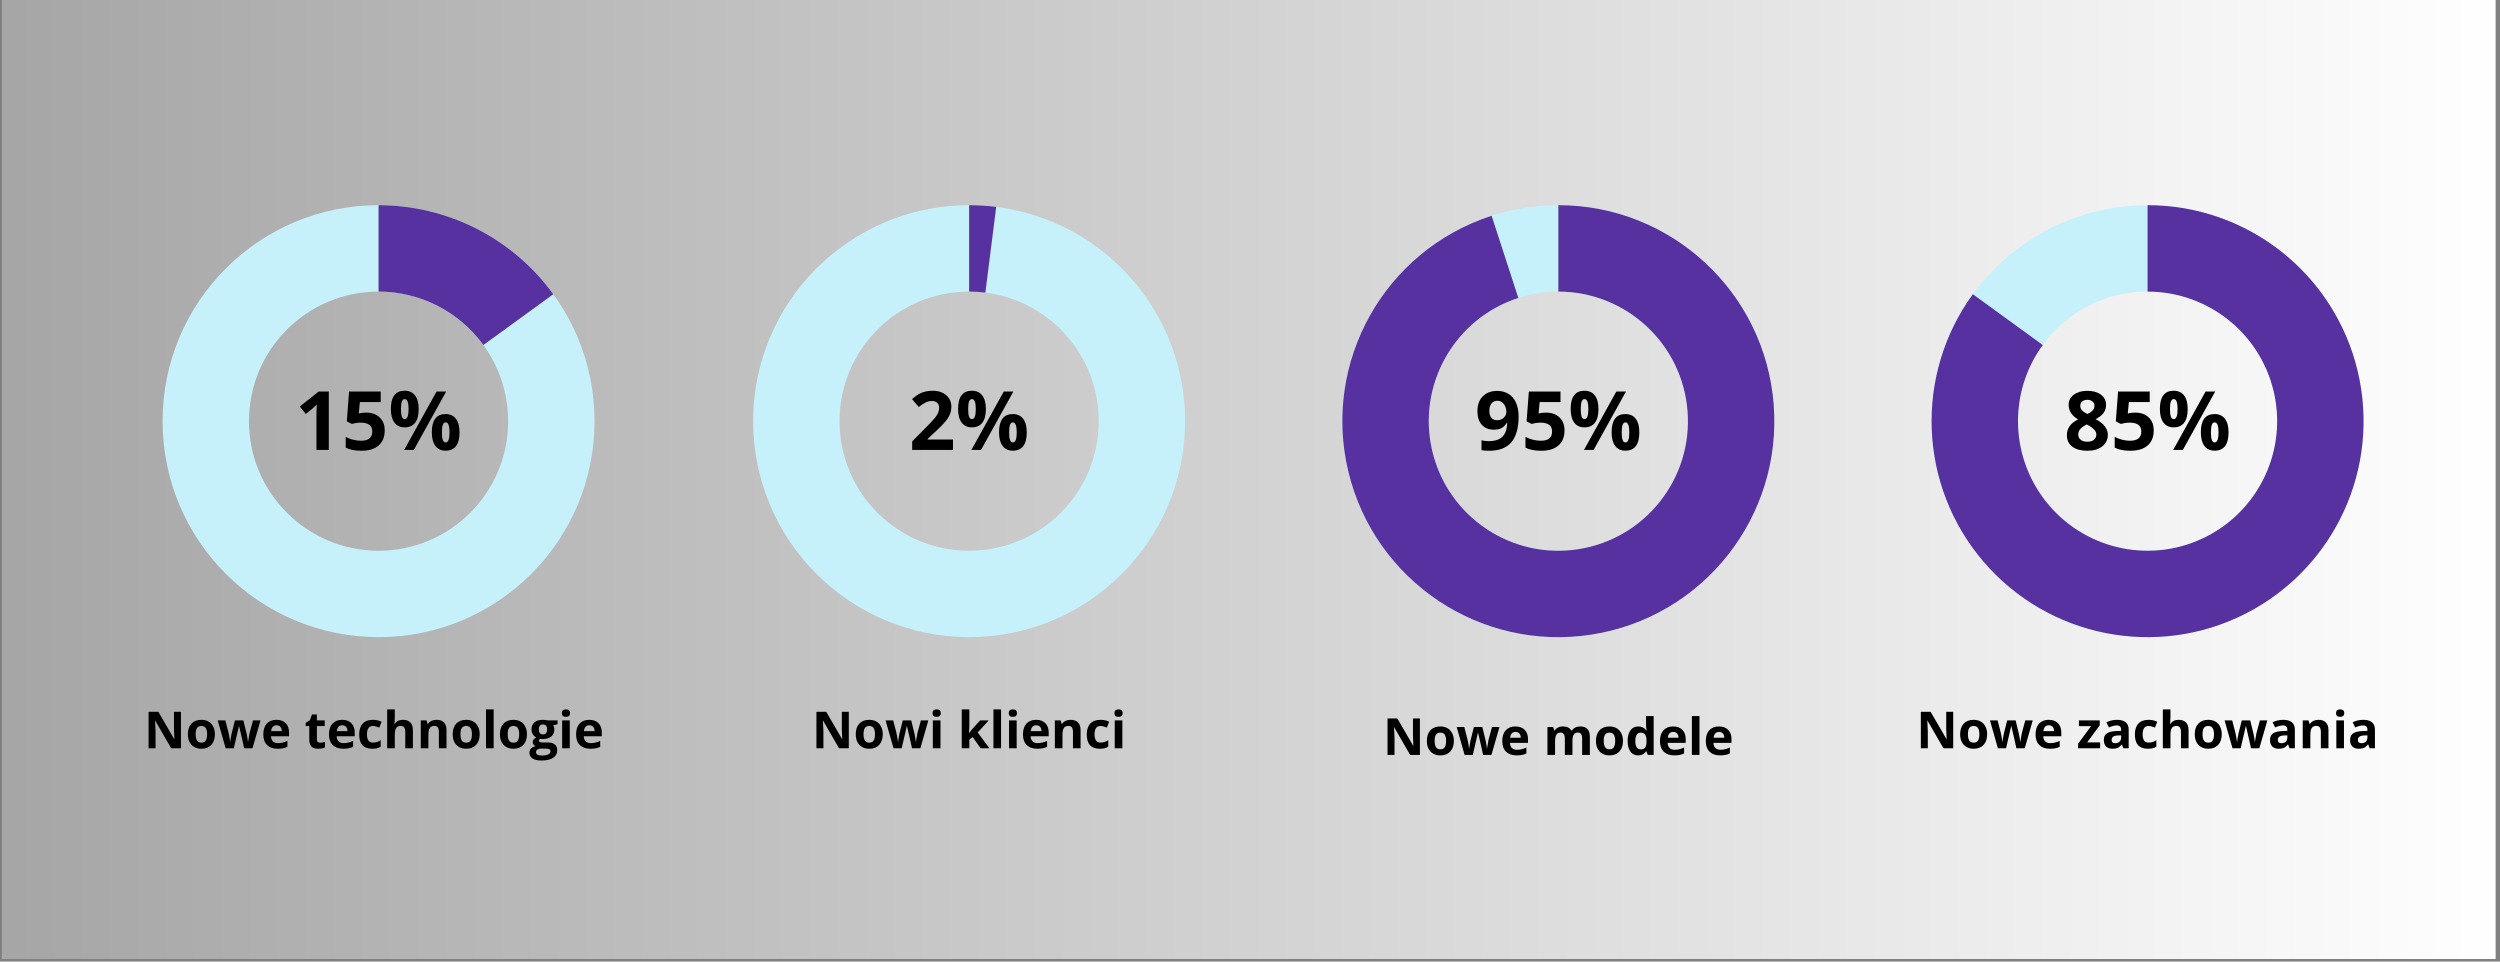 <svg xmlns="http://www.w3.org/2000/svg" xmlns:xlink="http://www.w3.org/1999/xlink" width="650" zoomAndPan="magnify" viewBox="0 0 487.5 187.5" height="250" preserveAspectRatio="xMidYMid meet" version="1.0"><rect x="0" y="0" width="487.5" height="187.5" fill="#808080" stroke="none"/><defs><g/><clipPath id="d20cc058f4"><path d="M 0.398 0 L 486.602 0 L 486.602 187 L 0.398 187 Z M 0.398 0 " clip-rule="nonzero"/></clipPath><linearGradient x1="0" gradientTransform="matrix(0.748, 0, 0, 0.748, 0.399, 0)" y1="0" x2="650" gradientUnits="userSpaceOnUse" y2="0" id="f51388c605"><stop stop-opacity="1" stop-color="rgb(65.099%, 65.099%, 65.099%)" offset="0"/><stop stop-opacity="1" stop-color="rgb(65.234%, 65.234%, 65.234%)" offset="0.008"/><stop stop-opacity="1" stop-color="rgb(65.508%, 65.508%, 65.508%)" offset="0.016"/><stop stop-opacity="1" stop-color="rgb(65.781%, 65.781%, 65.781%)" offset="0.023"/><stop stop-opacity="1" stop-color="rgb(66.052%, 66.052%, 66.052%)" offset="0.031"/><stop stop-opacity="1" stop-color="rgb(66.325%, 66.325%, 66.325%)" offset="0.039"/><stop stop-opacity="1" stop-color="rgb(66.599%, 66.599%, 66.599%)" offset="0.047"/><stop stop-opacity="1" stop-color="rgb(66.872%, 66.872%, 66.872%)" offset="0.055"/><stop stop-opacity="1" stop-color="rgb(67.143%, 67.143%, 67.143%)" offset="0.062"/><stop stop-opacity="1" stop-color="rgb(67.416%, 67.416%, 67.416%)" offset="0.07"/><stop stop-opacity="1" stop-color="rgb(67.69%, 67.69%, 67.69%)" offset="0.078"/><stop stop-opacity="1" stop-color="rgb(67.961%, 67.961%, 67.961%)" offset="0.086"/><stop stop-opacity="1" stop-color="rgb(68.234%, 68.234%, 68.234%)" offset="0.094"/><stop stop-opacity="1" stop-color="rgb(68.507%, 68.507%, 68.507%)" offset="0.102"/><stop stop-opacity="1" stop-color="rgb(68.779%, 68.779%, 68.779%)" offset="0.109"/><stop stop-opacity="1" stop-color="rgb(69.052%, 69.052%, 69.052%)" offset="0.117"/><stop stop-opacity="1" stop-color="rgb(69.325%, 69.325%, 69.325%)" offset="0.125"/><stop stop-opacity="1" stop-color="rgb(69.597%, 69.597%, 69.597%)" offset="0.133"/><stop stop-opacity="1" stop-color="rgb(69.87%, 69.87%, 69.87%)" offset="0.141"/><stop stop-opacity="1" stop-color="rgb(70.143%, 70.143%, 70.143%)" offset="0.148"/><stop stop-opacity="1" stop-color="rgb(70.416%, 70.416%, 70.416%)" offset="0.156"/><stop stop-opacity="1" stop-color="rgb(70.688%, 70.688%, 70.688%)" offset="0.164"/><stop stop-opacity="1" stop-color="rgb(70.961%, 70.961%, 70.961%)" offset="0.172"/><stop stop-opacity="1" stop-color="rgb(71.234%, 71.234%, 71.234%)" offset="0.18"/><stop stop-opacity="1" stop-color="rgb(71.506%, 71.506%, 71.506%)" offset="0.188"/><stop stop-opacity="1" stop-color="rgb(71.779%, 71.779%, 71.779%)" offset="0.195"/><stop stop-opacity="1" stop-color="rgb(72.052%, 72.052%, 72.052%)" offset="0.203"/><stop stop-opacity="1" stop-color="rgb(72.324%, 72.324%, 72.324%)" offset="0.211"/><stop stop-opacity="1" stop-color="rgb(72.597%, 72.597%, 72.597%)" offset="0.219"/><stop stop-opacity="1" stop-color="rgb(72.87%, 72.87%, 72.87%)" offset="0.227"/><stop stop-opacity="1" stop-color="rgb(73.141%, 73.141%, 73.141%)" offset="0.234"/><stop stop-opacity="1" stop-color="rgb(73.415%, 73.415%, 73.415%)" offset="0.242"/><stop stop-opacity="1" stop-color="rgb(73.688%, 73.688%, 73.688%)" offset="0.25"/><stop stop-opacity="1" stop-color="rgb(73.959%, 73.959%, 73.959%)" offset="0.258"/><stop stop-opacity="1" stop-color="rgb(74.232%, 74.232%, 74.232%)" offset="0.266"/><stop stop-opacity="1" stop-color="rgb(74.506%, 74.506%, 74.506%)" offset="0.273"/><stop stop-opacity="1" stop-color="rgb(74.779%, 74.779%, 74.779%)" offset="0.281"/><stop stop-opacity="1" stop-color="rgb(75.05%, 75.05%, 75.05%)" offset="0.289"/><stop stop-opacity="1" stop-color="rgb(75.323%, 75.323%, 75.323%)" offset="0.297"/><stop stop-opacity="1" stop-color="rgb(75.597%, 75.597%, 75.597%)" offset="0.305"/><stop stop-opacity="1" stop-color="rgb(75.868%, 75.868%, 75.868%)" offset="0.312"/><stop stop-opacity="1" stop-color="rgb(76.141%, 76.141%, 76.141%)" offset="0.32"/><stop stop-opacity="1" stop-color="rgb(76.414%, 76.414%, 76.414%)" offset="0.328"/><stop stop-opacity="1" stop-color="rgb(76.686%, 76.686%, 76.686%)" offset="0.336"/><stop stop-opacity="1" stop-color="rgb(76.959%, 76.959%, 76.959%)" offset="0.344"/><stop stop-opacity="1" stop-color="rgb(77.232%, 77.232%, 77.232%)" offset="0.352"/><stop stop-opacity="1" stop-color="rgb(77.504%, 77.504%, 77.504%)" offset="0.359"/><stop stop-opacity="1" stop-color="rgb(77.777%, 77.777%, 77.777%)" offset="0.367"/><stop stop-opacity="1" stop-color="rgb(78.05%, 78.05%, 78.05%)" offset="0.375"/><stop stop-opacity="1" stop-color="rgb(78.322%, 78.322%, 78.322%)" offset="0.383"/><stop stop-opacity="1" stop-color="rgb(78.595%, 78.595%, 78.595%)" offset="0.391"/><stop stop-opacity="1" stop-color="rgb(78.868%, 78.868%, 78.868%)" offset="0.398"/><stop stop-opacity="1" stop-color="rgb(79.141%, 79.141%, 79.141%)" offset="0.406"/><stop stop-opacity="1" stop-color="rgb(79.413%, 79.413%, 79.413%)" offset="0.414"/><stop stop-opacity="1" stop-color="rgb(79.686%, 79.686%, 79.686%)" offset="0.422"/><stop stop-opacity="1" stop-color="rgb(79.959%, 79.959%, 79.959%)" offset="0.43"/><stop stop-opacity="1" stop-color="rgb(80.231%, 80.231%, 80.231%)" offset="0.438"/><stop stop-opacity="1" stop-color="rgb(80.504%, 80.504%, 80.504%)" offset="0.445"/><stop stop-opacity="1" stop-color="rgb(80.777%, 80.777%, 80.777%)" offset="0.453"/><stop stop-opacity="1" stop-color="rgb(81.049%, 81.049%, 81.049%)" offset="0.461"/><stop stop-opacity="1" stop-color="rgb(81.322%, 81.322%, 81.322%)" offset="0.469"/><stop stop-opacity="1" stop-color="rgb(81.595%, 81.595%, 81.595%)" offset="0.477"/><stop stop-opacity="1" stop-color="rgb(81.866%, 81.866%, 81.866%)" offset="0.484"/><stop stop-opacity="1" stop-color="rgb(82.14%, 82.14%, 82.14%)" offset="0.492"/><stop stop-opacity="1" stop-color="rgb(82.413%, 82.413%, 82.413%)" offset="0.5"/><stop stop-opacity="1" stop-color="rgb(82.684%, 82.684%, 82.684%)" offset="0.508"/><stop stop-opacity="1" stop-color="rgb(82.957%, 82.957%, 82.957%)" offset="0.516"/><stop stop-opacity="1" stop-color="rgb(83.231%, 83.231%, 83.231%)" offset="0.523"/><stop stop-opacity="1" stop-color="rgb(83.504%, 83.504%, 83.504%)" offset="0.531"/><stop stop-opacity="1" stop-color="rgb(83.775%, 83.775%, 83.775%)" offset="0.539"/><stop stop-opacity="1" stop-color="rgb(84.048%, 84.048%, 84.048%)" offset="0.547"/><stop stop-opacity="1" stop-color="rgb(84.322%, 84.322%, 84.322%)" offset="0.555"/><stop stop-opacity="1" stop-color="rgb(84.593%, 84.593%, 84.593%)" offset="0.562"/><stop stop-opacity="1" stop-color="rgb(84.866%, 84.866%, 84.866%)" offset="0.57"/><stop stop-opacity="1" stop-color="rgb(85.139%, 85.139%, 85.139%)" offset="0.578"/><stop stop-opacity="1" stop-color="rgb(85.411%, 85.411%, 85.411%)" offset="0.586"/><stop stop-opacity="1" stop-color="rgb(85.684%, 85.684%, 85.684%)" offset="0.594"/><stop stop-opacity="1" stop-color="rgb(85.957%, 85.957%, 85.957%)" offset="0.602"/><stop stop-opacity="1" stop-color="rgb(86.229%, 86.229%, 86.229%)" offset="0.609"/><stop stop-opacity="1" stop-color="rgb(86.502%, 86.502%, 86.502%)" offset="0.617"/><stop stop-opacity="1" stop-color="rgb(86.775%, 86.775%, 86.775%)" offset="0.625"/><stop stop-opacity="1" stop-color="rgb(87.047%, 87.047%, 87.047%)" offset="0.633"/><stop stop-opacity="1" stop-color="rgb(87.32%, 87.32%, 87.32%)" offset="0.641"/><stop stop-opacity="1" stop-color="rgb(87.593%, 87.593%, 87.593%)" offset="0.648"/><stop stop-opacity="1" stop-color="rgb(87.866%, 87.866%, 87.866%)" offset="0.656"/><stop stop-opacity="1" stop-color="rgb(88.138%, 88.138%, 88.138%)" offset="0.664"/><stop stop-opacity="1" stop-color="rgb(88.411%, 88.411%, 88.411%)" offset="0.672"/><stop stop-opacity="1" stop-color="rgb(88.684%, 88.684%, 88.684%)" offset="0.68"/><stop stop-opacity="1" stop-color="rgb(88.956%, 88.956%, 88.956%)" offset="0.688"/><stop stop-opacity="1" stop-color="rgb(89.229%, 89.229%, 89.229%)" offset="0.695"/><stop stop-opacity="1" stop-color="rgb(89.502%, 89.502%, 89.502%)" offset="0.703"/><stop stop-opacity="1" stop-color="rgb(89.774%, 89.774%, 89.774%)" offset="0.711"/><stop stop-opacity="1" stop-color="rgb(90.047%, 90.047%, 90.047%)" offset="0.719"/><stop stop-opacity="1" stop-color="rgb(90.32%, 90.32%, 90.32%)" offset="0.727"/><stop stop-opacity="1" stop-color="rgb(90.591%, 90.591%, 90.591%)" offset="0.734"/><stop stop-opacity="1" stop-color="rgb(90.865%, 90.865%, 90.865%)" offset="0.742"/><stop stop-opacity="1" stop-color="rgb(91.138%, 91.138%, 91.138%)" offset="0.75"/><stop stop-opacity="1" stop-color="rgb(91.409%, 91.409%, 91.409%)" offset="0.758"/><stop stop-opacity="1" stop-color="rgb(91.682%, 91.682%, 91.682%)" offset="0.766"/><stop stop-opacity="1" stop-color="rgb(91.956%, 91.956%, 91.956%)" offset="0.773"/><stop stop-opacity="1" stop-color="rgb(92.229%, 92.229%, 92.229%)" offset="0.781"/><stop stop-opacity="1" stop-color="rgb(92.5%, 92.5%, 92.5%)" offset="0.789"/><stop stop-opacity="1" stop-color="rgb(92.773%, 92.773%, 92.773%)" offset="0.797"/><stop stop-opacity="1" stop-color="rgb(93.047%, 93.047%, 93.047%)" offset="0.805"/><stop stop-opacity="1" stop-color="rgb(93.318%, 93.318%, 93.318%)" offset="0.812"/><stop stop-opacity="1" stop-color="rgb(93.591%, 93.591%, 93.591%)" offset="0.82"/><stop stop-opacity="1" stop-color="rgb(93.864%, 93.864%, 93.864%)" offset="0.828"/><stop stop-opacity="1" stop-color="rgb(94.136%, 94.136%, 94.136%)" offset="0.836"/><stop stop-opacity="1" stop-color="rgb(94.409%, 94.409%, 94.409%)" offset="0.844"/><stop stop-opacity="1" stop-color="rgb(94.682%, 94.682%, 94.682%)" offset="0.852"/><stop stop-opacity="1" stop-color="rgb(94.954%, 94.954%, 94.954%)" offset="0.859"/><stop stop-opacity="1" stop-color="rgb(95.227%, 95.227%, 95.227%)" offset="0.867"/><stop stop-opacity="1" stop-color="rgb(95.5%, 95.5%, 95.5%)" offset="0.875"/><stop stop-opacity="1" stop-color="rgb(95.772%, 95.772%, 95.772%)" offset="0.883"/><stop stop-opacity="1" stop-color="rgb(96.045%, 96.045%, 96.045%)" offset="0.891"/><stop stop-opacity="1" stop-color="rgb(96.318%, 96.318%, 96.318%)" offset="0.898"/><stop stop-opacity="1" stop-color="rgb(96.591%, 96.591%, 96.591%)" offset="0.906"/><stop stop-opacity="1" stop-color="rgb(96.863%, 96.863%, 96.863%)" offset="0.914"/><stop stop-opacity="1" stop-color="rgb(97.136%, 97.136%, 97.136%)" offset="0.922"/><stop stop-opacity="1" stop-color="rgb(97.409%, 97.409%, 97.409%)" offset="0.93"/><stop stop-opacity="1" stop-color="rgb(97.681%, 97.681%, 97.681%)" offset="0.938"/><stop stop-opacity="1" stop-color="rgb(97.954%, 97.954%, 97.954%)" offset="0.945"/><stop stop-opacity="1" stop-color="rgb(98.227%, 98.227%, 98.227%)" offset="0.953"/><stop stop-opacity="1" stop-color="rgb(98.499%, 98.499%, 98.499%)" offset="0.961"/><stop stop-opacity="1" stop-color="rgb(98.772%, 98.772%, 98.772%)" offset="0.969"/><stop stop-opacity="1" stop-color="rgb(99.045%, 99.045%, 99.045%)" offset="0.977"/><stop stop-opacity="1" stop-color="rgb(99.316%, 99.316%, 99.316%)" offset="0.984"/><stop stop-opacity="1" stop-color="rgb(99.59%, 99.59%, 99.59%)" offset="0.992"/><stop stop-opacity="1" stop-color="rgb(99.863%, 99.863%, 99.863%)" offset="1"/></linearGradient><clipPath id="fbeae877c1"><path d="M 31.703 40.012 L 115.934 40.012 L 115.934 124.242 L 31.703 124.242 Z M 31.703 40.012 " clip-rule="nonzero"/></clipPath><clipPath id="9b980bb38d"><path d="M 73.82 40.012 C 97.078 40.012 115.934 58.867 115.934 82.129 C 115.934 105.387 97.078 124.242 73.82 124.242 C 50.559 124.242 31.703 105.387 31.703 82.129 C 31.703 58.867 50.559 40.012 73.82 40.012 L 73.82 56.859 C 59.863 56.859 48.551 68.172 48.551 82.129 C 48.551 96.082 59.863 107.395 73.82 107.395 C 87.773 107.395 99.086 96.082 99.086 82.129 C 99.086 68.172 87.773 56.859 73.82 56.859 Z M 73.82 40.012 " clip-rule="nonzero"/></clipPath><clipPath id="10895945fe"><path d="M 73.82 40.012 L 108 40.012 L 108 67.32 L 73.82 67.32 Z M 73.82 40.012 " clip-rule="nonzero"/></clipPath><clipPath id="f7170d46bd"><path d="M 73.82 40.012 C 87.301 40.012 99.965 46.465 107.891 57.371 L 94.262 67.273 C 89.508 60.73 81.906 56.859 73.82 56.859 Z M 73.82 40.012 " clip-rule="nonzero"/></clipPath><clipPath id="5c430545cc"><path d="M 146.863 40.012 L 231.094 40.012 L 231.094 124.242 L 146.863 124.242 Z M 146.863 40.012 " clip-rule="nonzero"/></clipPath><clipPath id="f215cbdb4e"><path d="M 188.98 40.012 C 212.238 40.012 231.094 58.867 231.094 82.129 C 231.094 105.387 212.238 124.242 188.98 124.242 C 165.719 124.242 146.863 105.387 146.863 82.129 C 146.863 58.867 165.719 40.012 188.98 40.012 L 188.98 56.859 C 175.023 56.859 163.711 68.172 163.711 82.129 C 163.711 96.082 175.023 107.395 188.98 107.395 C 202.934 107.395 214.25 96.082 214.25 82.129 C 214.25 68.172 202.934 56.859 188.98 56.859 Z M 188.98 40.012 " clip-rule="nonzero"/></clipPath><clipPath id="18c26420b7"><path d="M 188.98 40.012 L 194.574 40.012 L 194.574 57.121 L 188.98 57.121 Z M 188.98 40.012 " clip-rule="nonzero"/></clipPath><clipPath id="37a24d2b5a"><path d="M 188.98 40.012 C 190.742 40.012 192.508 40.121 194.258 40.344 L 192.145 57.059 C 191.098 56.926 190.039 56.859 188.98 56.859 Z M 188.98 40.012 " clip-rule="nonzero"/></clipPath><clipPath id="e96ebf31cf"><path d="M 261.762 40.012 L 345.992 40.012 L 345.992 124.242 L 261.762 124.242 Z M 261.762 40.012 " clip-rule="nonzero"/></clipPath><clipPath id="0fc9e51223"><path d="M 303.879 40.012 C 327.137 40.012 345.992 58.867 345.992 82.129 C 345.992 105.387 327.137 124.242 303.879 124.242 C 280.617 124.242 261.762 105.387 261.762 82.129 C 261.762 58.867 280.617 40.012 303.879 40.012 L 303.879 56.859 C 289.922 56.859 278.609 68.172 278.609 82.129 C 278.609 96.082 289.922 107.395 303.879 107.395 C 317.832 107.395 329.148 96.082 329.148 82.129 C 329.148 68.172 317.832 56.859 303.879 56.859 Z M 303.879 40.012 " clip-rule="nonzero"/></clipPath><clipPath id="e7ef873c82"><path d="M 261.434 40.012 L 346 40.012 L 346 124.57 L 261.434 124.57 Z M 261.434 40.012 " clip-rule="nonzero"/></clipPath><clipPath id="b69ce43483"><path d="M 303.879 40.012 C 325.855 40.012 344.137 56.914 345.863 78.824 C 347.586 100.734 332.172 120.285 310.465 123.723 C 288.758 127.16 268.059 113.328 262.926 91.957 C 257.797 70.586 269.961 48.863 290.863 42.074 L 296.07 58.094 C 283.527 62.168 276.23 75.203 279.309 88.027 C 282.387 100.848 294.805 109.148 307.832 107.086 C 320.855 105.023 330.105 93.289 329.07 80.145 C 328.035 67 317.066 56.859 303.879 56.859 Z M 303.879 40.012 " clip-rule="nonzero"/></clipPath><clipPath id="621fcfcbe1"><path d="M 376.66 40.012 L 460.891 40.012 L 460.891 124.242 L 376.66 124.242 Z M 376.66 40.012 " clip-rule="nonzero"/></clipPath><clipPath id="d6a4340189"><path d="M 418.777 40.012 C 442.035 40.012 460.891 58.867 460.891 82.129 C 460.891 105.387 442.035 124.242 418.777 124.242 C 395.516 124.242 376.66 105.387 376.66 82.129 C 376.66 58.867 395.516 40.012 418.777 40.012 L 418.777 56.859 C 404.82 56.859 393.508 68.172 393.508 82.129 C 393.508 96.082 404.82 107.395 418.777 107.395 C 432.73 107.395 444.047 96.082 444.047 82.129 C 444.047 68.172 432.73 56.859 418.777 56.859 Z M 418.777 40.012 " clip-rule="nonzero"/></clipPath><clipPath id="fb2bcccec9"><path d="M 376.332 40.012 L 461 40.012 L 461 124.57 L 376.332 124.57 Z M 376.332 40.012 " clip-rule="nonzero"/></clipPath><clipPath id="d062821def"><path d="M 418.777 40.012 C 438.25 40.012 455.184 53.359 459.727 72.297 C 464.273 91.23 455.246 110.812 437.895 119.652 C 420.547 128.492 399.398 124.285 386.75 109.48 C 374.105 94.672 373.258 73.125 384.703 57.371 L 398.332 67.273 C 391.465 76.727 391.973 89.652 399.562 98.539 C 407.148 107.422 419.84 109.945 430.246 104.641 C 440.656 99.336 446.074 87.59 443.348 76.227 C 440.621 64.867 430.461 56.859 418.777 56.859 Z M 418.777 40.012 " clip-rule="nonzero"/></clipPath></defs><g clip-path="url(#d20cc058f4)"><path fill="#ffffff" d="M 0.398 0 L 486.602 0 L 486.602 187 L 0.398 187 Z M 0.398 0 " fill-opacity="1" fill-rule="nonzero"/><path fill="url(#f51388c605)" d="M 0.398 0 L 0.398 187 L 486.602 187 L 486.602 0 Z M 0.398 0 " fill-rule="nonzero"/></g><g fill="#000000" fill-opacity="1"><g transform="translate(57.522, 87.742)"><g><path d="M 6.594 0 L 4.188 0 L 4.188 -6.594 L 4.203 -7.672 L 4.25 -8.859 C 3.844 -8.453 3.562 -8.188 3.406 -8.062 L 2.109 -7.016 L 0.938 -8.469 L 4.609 -11.391 L 6.594 -11.391 Z M 6.594 0 "/></g></g></g><g fill="#000000" fill-opacity="1"><g transform="translate(66.629, 87.742)"><g><path d="M 4.781 -7.281 C 5.883 -7.281 6.758 -6.969 7.406 -6.344 C 8.062 -5.727 8.391 -4.883 8.391 -3.812 C 8.391 -2.539 7.992 -1.562 7.203 -0.875 C 6.422 -0.188 5.301 0.156 3.844 0.156 C 2.582 0.156 1.562 -0.047 0.781 -0.453 L 0.781 -2.547 C 1.188 -2.328 1.66 -2.145 2.203 -2 C 2.754 -1.863 3.273 -1.797 3.766 -1.797 C 5.234 -1.797 5.969 -2.398 5.969 -3.609 C 5.969 -4.754 5.207 -5.328 3.688 -5.328 C 3.406 -5.328 3.098 -5.301 2.766 -5.25 C 2.441 -5.195 2.176 -5.141 1.969 -5.078 L 1 -5.578 L 1.438 -11.391 L 7.609 -11.391 L 7.609 -9.344 L 3.547 -9.344 L 3.328 -7.109 L 3.609 -7.172 C 3.922 -7.242 4.312 -7.281 4.781 -7.281 Z M 4.781 -7.281 "/></g></g></g><g fill="#000000" fill-opacity="1"><g transform="translate(75.735, 87.742)"><g><path d="M 2.453 -7.984 C 2.453 -7.316 2.508 -6.82 2.625 -6.5 C 2.738 -6.176 2.926 -6.016 3.188 -6.016 C 3.688 -6.016 3.938 -6.672 3.938 -7.984 C 3.938 -9.273 3.688 -9.922 3.188 -9.922 C 2.926 -9.922 2.738 -9.758 2.625 -9.438 C 2.508 -9.125 2.453 -8.641 2.453 -7.984 Z M 5.906 -7.984 C 5.906 -6.797 5.672 -5.898 5.203 -5.297 C 4.742 -4.703 4.066 -4.406 3.172 -4.406 C 2.316 -4.406 1.656 -4.711 1.188 -5.328 C 0.719 -5.941 0.484 -6.828 0.484 -7.984 C 0.484 -10.359 1.379 -11.547 3.172 -11.547 C 4.055 -11.547 4.734 -11.238 5.203 -10.625 C 5.672 -10.008 5.906 -9.129 5.906 -7.984 Z M 11.266 -11.391 L 4.953 0 L 3.078 0 L 9.391 -11.391 Z M 10.438 -3.422 C 10.438 -2.766 10.492 -2.273 10.609 -1.953 C 10.723 -1.629 10.91 -1.469 11.172 -1.469 C 11.672 -1.469 11.922 -2.117 11.922 -3.422 C 11.922 -4.723 11.672 -5.375 11.172 -5.375 C 10.91 -5.375 10.723 -5.211 10.609 -4.891 C 10.492 -4.578 10.438 -4.086 10.438 -3.422 Z M 13.875 -3.438 C 13.875 -2.25 13.645 -1.352 13.188 -0.75 C 12.727 -0.156 12.051 0.141 11.156 0.141 C 10.301 0.141 9.641 -0.164 9.172 -0.781 C 8.703 -1.395 8.469 -2.281 8.469 -3.438 C 8.469 -5.812 9.363 -7 11.156 -7 C 12.031 -7 12.703 -6.691 13.172 -6.078 C 13.641 -5.461 13.875 -4.582 13.875 -3.438 Z M 13.875 -3.438 "/></g></g></g><g clip-path="url(#fbeae877c1)"><g clip-path="url(#9b980bb38d)"><path fill="#c6f1fa" d="M 31.703 40.012 L 115.934 40.012 L 115.934 124.242 L 31.703 124.242 Z M 31.703 40.012 " fill-opacity="1" fill-rule="nonzero"/></g></g><g clip-path="url(#10895945fe)"><g clip-path="url(#f7170d46bd)"><path fill="#56319f" d="M 31.703 40.012 L 115.934 40.012 L 115.934 124.242 L 31.703 124.242 Z M 31.703 40.012 " fill-opacity="1" fill-rule="nonzero"/></g></g><g fill="#000000" fill-opacity="1"><g transform="translate(177.236, 87.742)"><g><path d="M 8.594 0 L 0.641 0 L 0.641 -1.672 L 3.5 -4.562 C 4.344 -5.426 4.895 -6.023 5.156 -6.359 C 5.414 -6.703 5.602 -7.016 5.719 -7.297 C 5.832 -7.586 5.891 -7.883 5.891 -8.188 C 5.891 -8.645 5.766 -8.984 5.516 -9.203 C 5.266 -9.43 4.926 -9.547 4.5 -9.547 C 4.062 -9.547 3.633 -9.441 3.219 -9.234 C 2.801 -9.035 2.367 -8.75 1.922 -8.375 L 0.609 -9.922 C 1.172 -10.398 1.633 -10.738 2 -10.938 C 2.375 -11.133 2.773 -11.285 3.203 -11.391 C 3.641 -11.492 4.129 -11.547 4.672 -11.547 C 5.379 -11.547 6.004 -11.414 6.547 -11.156 C 7.098 -10.895 7.523 -10.531 7.828 -10.062 C 8.129 -9.602 8.281 -9.07 8.281 -8.469 C 8.281 -7.945 8.188 -7.453 8 -6.984 C 7.82 -6.523 7.535 -6.055 7.141 -5.578 C 6.754 -5.098 6.078 -4.41 5.109 -3.516 L 3.641 -2.141 L 3.641 -2.031 L 8.594 -2.031 Z M 8.594 0 "/></g></g></g><g fill="#000000" fill-opacity="1"><g transform="translate(186.343, 87.742)"><g><path d="M 2.453 -7.984 C 2.453 -7.316 2.508 -6.82 2.625 -6.5 C 2.738 -6.176 2.926 -6.016 3.188 -6.016 C 3.688 -6.016 3.938 -6.672 3.938 -7.984 C 3.938 -9.273 3.688 -9.922 3.188 -9.922 C 2.926 -9.922 2.738 -9.758 2.625 -9.438 C 2.508 -9.125 2.453 -8.641 2.453 -7.984 Z M 5.906 -7.984 C 5.906 -6.797 5.672 -5.898 5.203 -5.297 C 4.742 -4.703 4.066 -4.406 3.172 -4.406 C 2.316 -4.406 1.656 -4.711 1.188 -5.328 C 0.719 -5.941 0.484 -6.828 0.484 -7.984 C 0.484 -10.359 1.379 -11.547 3.172 -11.547 C 4.055 -11.547 4.734 -11.238 5.203 -10.625 C 5.672 -10.008 5.906 -9.129 5.906 -7.984 Z M 11.266 -11.391 L 4.953 0 L 3.078 0 L 9.391 -11.391 Z M 10.438 -3.422 C 10.438 -2.766 10.492 -2.273 10.609 -1.953 C 10.723 -1.629 10.91 -1.469 11.172 -1.469 C 11.672 -1.469 11.922 -2.117 11.922 -3.422 C 11.922 -4.723 11.672 -5.375 11.172 -5.375 C 10.91 -5.375 10.723 -5.211 10.609 -4.891 C 10.492 -4.578 10.438 -4.086 10.438 -3.422 Z M 13.875 -3.438 C 13.875 -2.25 13.645 -1.352 13.188 -0.75 C 12.727 -0.156 12.051 0.141 11.156 0.141 C 10.301 0.141 9.641 -0.164 9.172 -0.781 C 8.703 -1.395 8.469 -2.281 8.469 -3.438 C 8.469 -5.812 9.363 -7 11.156 -7 C 12.031 -7 12.703 -6.691 13.172 -6.078 C 13.641 -5.461 13.875 -4.582 13.875 -3.438 Z M 13.875 -3.438 "/></g></g></g><g clip-path="url(#5c430545cc)"><g clip-path="url(#f215cbdb4e)"><path fill="#c6f1fa" d="M 146.863 40.012 L 231.094 40.012 L 231.094 124.242 L 146.863 124.242 Z M 146.863 40.012 " fill-opacity="1" fill-rule="nonzero"/></g></g><g clip-path="url(#18c26420b7)"><g clip-path="url(#37a24d2b5a)"><path fill="#56319f" d="M 146.863 40.012 L 231.094 40.012 L 231.094 124.242 L 146.863 124.242 Z M 146.863 40.012 " fill-opacity="1" fill-rule="nonzero"/></g></g><g fill="#000000" fill-opacity="1"><g transform="translate(287.581, 87.742)"><g><path d="M 8.547 -6.531 C 8.547 -4.281 8.07 -2.602 7.125 -1.5 C 6.188 -0.395 4.758 0.156 2.844 0.156 C 2.164 0.156 1.656 0.117 1.312 0.047 L 1.312 -1.891 C 1.75 -1.773 2.203 -1.719 2.672 -1.719 C 3.484 -1.719 4.145 -1.836 4.656 -2.078 C 5.176 -2.316 5.57 -2.688 5.844 -3.188 C 6.125 -3.695 6.285 -4.395 6.328 -5.281 L 6.234 -5.281 C 5.93 -4.789 5.582 -4.445 5.188 -4.25 C 4.801 -4.051 4.312 -3.953 3.719 -3.953 C 2.727 -3.953 1.945 -4.27 1.375 -4.906 C 0.801 -5.539 0.516 -6.426 0.516 -7.562 C 0.516 -8.781 0.859 -9.742 1.547 -10.453 C 2.242 -11.16 3.191 -11.516 4.391 -11.516 C 5.223 -11.516 5.957 -11.316 6.594 -10.922 C 7.227 -10.535 7.711 -9.961 8.047 -9.203 C 8.379 -8.453 8.547 -7.562 8.547 -6.531 Z M 4.438 -9.594 C 3.938 -9.594 3.547 -9.422 3.266 -9.078 C 2.984 -8.734 2.844 -8.238 2.844 -7.594 C 2.844 -7.039 2.969 -6.602 3.219 -6.281 C 3.477 -5.957 3.867 -5.797 4.391 -5.797 C 4.879 -5.797 5.297 -5.957 5.641 -6.281 C 5.984 -6.602 6.156 -6.973 6.156 -7.391 C 6.156 -8.004 5.992 -8.523 5.672 -8.953 C 5.348 -9.379 4.938 -9.594 4.438 -9.594 Z M 4.438 -9.594 "/></g></g></g><g fill="#000000" fill-opacity="1"><g transform="translate(296.688, 87.742)"><g><path d="M 4.781 -7.281 C 5.883 -7.281 6.758 -6.969 7.406 -6.344 C 8.062 -5.727 8.391 -4.883 8.391 -3.812 C 8.391 -2.539 7.992 -1.562 7.203 -0.875 C 6.422 -0.188 5.301 0.156 3.844 0.156 C 2.582 0.156 1.562 -0.047 0.781 -0.453 L 0.781 -2.547 C 1.188 -2.328 1.66 -2.145 2.203 -2 C 2.754 -1.863 3.273 -1.797 3.766 -1.797 C 5.234 -1.797 5.969 -2.398 5.969 -3.609 C 5.969 -4.754 5.207 -5.328 3.688 -5.328 C 3.406 -5.328 3.098 -5.301 2.766 -5.25 C 2.441 -5.195 2.176 -5.141 1.969 -5.078 L 1 -5.578 L 1.438 -11.391 L 7.609 -11.391 L 7.609 -9.344 L 3.547 -9.344 L 3.328 -7.109 L 3.609 -7.172 C 3.922 -7.242 4.312 -7.281 4.781 -7.281 Z M 4.781 -7.281 "/></g></g></g><g fill="#000000" fill-opacity="1"><g transform="translate(305.795, 87.742)"><g><path d="M 2.453 -7.984 C 2.453 -7.316 2.508 -6.82 2.625 -6.5 C 2.738 -6.176 2.926 -6.016 3.188 -6.016 C 3.688 -6.016 3.938 -6.672 3.938 -7.984 C 3.938 -9.273 3.688 -9.922 3.188 -9.922 C 2.926 -9.922 2.738 -9.758 2.625 -9.438 C 2.508 -9.125 2.453 -8.641 2.453 -7.984 Z M 5.906 -7.984 C 5.906 -6.797 5.672 -5.898 5.203 -5.297 C 4.742 -4.703 4.066 -4.406 3.172 -4.406 C 2.316 -4.406 1.656 -4.711 1.188 -5.328 C 0.719 -5.941 0.484 -6.828 0.484 -7.984 C 0.484 -10.359 1.379 -11.547 3.172 -11.547 C 4.055 -11.547 4.734 -11.238 5.203 -10.625 C 5.672 -10.008 5.906 -9.129 5.906 -7.984 Z M 11.266 -11.391 L 4.953 0 L 3.078 0 L 9.391 -11.391 Z M 10.438 -3.422 C 10.438 -2.766 10.492 -2.273 10.609 -1.953 C 10.723 -1.629 10.91 -1.469 11.172 -1.469 C 11.672 -1.469 11.922 -2.117 11.922 -3.422 C 11.922 -4.723 11.672 -5.375 11.172 -5.375 C 10.91 -5.375 10.723 -5.211 10.609 -4.891 C 10.492 -4.578 10.438 -4.086 10.438 -3.422 Z M 13.875 -3.438 C 13.875 -2.25 13.645 -1.352 13.188 -0.75 C 12.727 -0.156 12.051 0.141 11.156 0.141 C 10.301 0.141 9.641 -0.164 9.172 -0.781 C 8.703 -1.395 8.469 -2.281 8.469 -3.438 C 8.469 -5.812 9.363 -7 11.156 -7 C 12.031 -7 12.703 -6.691 13.172 -6.078 C 13.641 -5.461 13.875 -4.582 13.875 -3.438 Z M 13.875 -3.438 "/></g></g></g><g clip-path="url(#e96ebf31cf)"><g clip-path="url(#0fc9e51223)"><path fill="#c6f1fa" d="M 261.762 40.012 L 345.992 40.012 L 345.992 124.242 L 261.762 124.242 Z M 261.762 40.012 " fill-opacity="1" fill-rule="nonzero"/></g></g><g clip-path="url(#e7ef873c82)"><g clip-path="url(#b69ce43483)"><path fill="#56319f" d="M 261.762 40.012 L 345.992 40.012 L 345.992 124.242 L 261.762 124.242 Z M 261.762 40.012 " fill-opacity="1" fill-rule="nonzero"/></g></g><g fill="#000000" fill-opacity="1"><g transform="translate(402.479, 87.742)"><g><path d="M 4.562 -11.531 C 5.656 -11.531 6.535 -11.281 7.203 -10.781 C 7.867 -10.289 8.203 -9.625 8.203 -8.781 C 8.203 -8.207 8.039 -7.691 7.719 -7.234 C 7.395 -6.773 6.875 -6.367 6.156 -6.016 C 7.008 -5.555 7.617 -5.078 7.984 -4.578 C 8.359 -4.086 8.547 -3.547 8.547 -2.953 C 8.547 -2.016 8.18 -1.258 7.453 -0.688 C 6.723 -0.125 5.758 0.156 4.562 0.156 C 3.312 0.156 2.332 -0.109 1.625 -0.641 C 0.914 -1.172 0.562 -1.922 0.562 -2.891 C 0.562 -3.535 0.734 -4.109 1.078 -4.609 C 1.422 -5.117 1.973 -5.566 2.734 -5.953 C 2.086 -6.359 1.617 -6.797 1.328 -7.266 C 1.047 -7.734 0.906 -8.242 0.906 -8.797 C 0.906 -9.617 1.242 -10.281 1.922 -10.781 C 2.598 -11.281 3.477 -11.531 4.562 -11.531 Z M 2.781 -3.031 C 2.781 -2.582 2.938 -2.234 3.25 -1.984 C 3.562 -1.734 3.988 -1.609 4.531 -1.609 C 5.125 -1.609 5.566 -1.738 5.859 -2 C 6.16 -2.258 6.312 -2.598 6.312 -3.016 C 6.312 -3.359 6.164 -3.68 5.875 -3.984 C 5.582 -4.297 5.109 -4.625 4.453 -4.969 C 3.336 -4.457 2.781 -3.812 2.781 -3.031 Z M 4.547 -9.781 C 4.141 -9.781 3.805 -9.672 3.547 -9.453 C 3.297 -9.242 3.172 -8.961 3.172 -8.609 C 3.172 -8.297 3.27 -8.016 3.469 -7.766 C 3.676 -7.523 4.039 -7.273 4.562 -7.016 C 5.07 -7.254 5.426 -7.5 5.625 -7.75 C 5.832 -8 5.938 -8.285 5.938 -8.609 C 5.938 -8.973 5.805 -9.258 5.547 -9.469 C 5.285 -9.676 4.953 -9.781 4.547 -9.781 Z M 4.547 -9.781 "/></g></g></g><g fill="#000000" fill-opacity="1"><g transform="translate(411.586, 87.742)"><g><path d="M 4.781 -7.281 C 5.883 -7.281 6.758 -6.969 7.406 -6.344 C 8.062 -5.727 8.391 -4.883 8.391 -3.812 C 8.391 -2.539 7.992 -1.562 7.203 -0.875 C 6.422 -0.188 5.301 0.156 3.844 0.156 C 2.582 0.156 1.562 -0.047 0.781 -0.453 L 0.781 -2.547 C 1.188 -2.328 1.66 -2.145 2.203 -2 C 2.754 -1.863 3.273 -1.797 3.766 -1.797 C 5.234 -1.797 5.969 -2.398 5.969 -3.609 C 5.969 -4.754 5.207 -5.328 3.688 -5.328 C 3.406 -5.328 3.098 -5.301 2.766 -5.25 C 2.441 -5.195 2.176 -5.141 1.969 -5.078 L 1 -5.578 L 1.438 -11.391 L 7.609 -11.391 L 7.609 -9.344 L 3.547 -9.344 L 3.328 -7.109 L 3.609 -7.172 C 3.922 -7.242 4.312 -7.281 4.781 -7.281 Z M 4.781 -7.281 "/></g></g></g><g fill="#000000" fill-opacity="1"><g transform="translate(420.693, 87.742)"><g><path d="M 2.453 -7.984 C 2.453 -7.316 2.508 -6.82 2.625 -6.5 C 2.738 -6.176 2.926 -6.016 3.188 -6.016 C 3.688 -6.016 3.938 -6.672 3.938 -7.984 C 3.938 -9.273 3.688 -9.922 3.188 -9.922 C 2.926 -9.922 2.738 -9.758 2.625 -9.438 C 2.508 -9.125 2.453 -8.641 2.453 -7.984 Z M 5.906 -7.984 C 5.906 -6.797 5.672 -5.898 5.203 -5.297 C 4.742 -4.703 4.066 -4.406 3.172 -4.406 C 2.316 -4.406 1.656 -4.711 1.188 -5.328 C 0.719 -5.941 0.484 -6.828 0.484 -7.984 C 0.484 -10.359 1.379 -11.547 3.172 -11.547 C 4.055 -11.547 4.734 -11.238 5.203 -10.625 C 5.672 -10.008 5.906 -9.129 5.906 -7.984 Z M 11.266 -11.391 L 4.953 0 L 3.078 0 L 9.391 -11.391 Z M 10.438 -3.422 C 10.438 -2.766 10.492 -2.273 10.609 -1.953 C 10.723 -1.629 10.91 -1.469 11.172 -1.469 C 11.672 -1.469 11.922 -2.117 11.922 -3.422 C 11.922 -4.723 11.672 -5.375 11.172 -5.375 C 10.91 -5.375 10.723 -5.211 10.609 -4.891 C 10.492 -4.578 10.438 -4.086 10.438 -3.422 Z M 13.875 -3.438 C 13.875 -2.25 13.645 -1.352 13.188 -0.75 C 12.727 -0.156 12.051 0.141 11.156 0.141 C 10.301 0.141 9.641 -0.164 9.172 -0.781 C 8.703 -1.395 8.469 -2.281 8.469 -3.438 C 8.469 -5.812 9.363 -7 11.156 -7 C 12.031 -7 12.703 -6.691 13.172 -6.078 C 13.641 -5.461 13.875 -4.582 13.875 -3.438 Z M 13.875 -3.438 "/></g></g></g><g clip-path="url(#621fcfcbe1)"><g clip-path="url(#d6a4340189)"><path fill="#c6f1fa" d="M 376.66 40.012 L 460.891 40.012 L 460.891 124.242 L 376.66 124.242 Z M 376.66 40.012 " fill-opacity="1" fill-rule="nonzero"/></g></g><g clip-path="url(#fb2bcccec9)"><g clip-path="url(#d062821def)"><path fill="#56319f" d="M 376.66 40.012 L 460.891 40.012 L 460.891 124.242 L 376.66 124.242 Z M 376.66 40.012 " fill-opacity="1" fill-rule="nonzero"/></g></g><g fill="#000000" fill-opacity="1"><g transform="translate(28.081, 145.911)"><g><path d="M 7.203 0 L 5.297 0 L 2.188 -5.391 L 2.156 -5.391 C 2.219 -4.43 2.25 -3.75 2.25 -3.344 L 2.25 0 L 0.891 0 L 0.891 -7.109 L 2.797 -7.109 L 5.891 -1.781 L 5.922 -1.781 C 5.867 -2.707 5.844 -3.363 5.844 -3.75 L 5.844 -7.109 L 7.203 -7.109 Z M 7.203 0 "/></g></g></g><g fill="#000000" fill-opacity="1"><g transform="translate(36.186, 145.911)"><g><path d="M 1.969 -2.734 C 1.969 -2.191 2.055 -1.781 2.234 -1.5 C 2.41 -1.227 2.695 -1.094 3.094 -1.094 C 3.488 -1.094 3.77 -1.227 3.938 -1.5 C 4.113 -1.781 4.203 -2.191 4.203 -2.734 C 4.203 -3.266 4.113 -3.664 3.938 -3.938 C 3.77 -4.207 3.484 -4.344 3.078 -4.344 C 2.68 -4.344 2.395 -4.207 2.219 -3.938 C 2.051 -3.676 1.969 -3.273 1.969 -2.734 Z M 5.719 -2.734 C 5.719 -1.848 5.484 -1.156 5.016 -0.656 C 4.555 -0.156 3.91 0.094 3.078 0.094 C 2.547 0.094 2.082 -0.02 1.688 -0.25 C 1.289 -0.477 0.984 -0.805 0.766 -1.234 C 0.555 -1.66 0.453 -2.16 0.453 -2.734 C 0.453 -3.617 0.68 -4.305 1.141 -4.797 C 1.609 -5.297 2.258 -5.547 3.094 -5.547 C 3.625 -5.547 4.086 -5.43 4.484 -5.203 C 4.879 -4.973 5.18 -4.645 5.391 -4.219 C 5.609 -3.801 5.719 -3.305 5.719 -2.734 Z M 5.719 -2.734 "/></g></g></g><g fill="#000000" fill-opacity="1"><g transform="translate(42.359, 145.911)"><g><path d="M 5.25 0 L 4.828 -1.906 L 4.266 -4.312 L 4.234 -4.312 L 3.234 0 L 1.641 0 L 0.094 -5.438 L 1.578 -5.438 L 2.203 -3.031 C 2.305 -2.602 2.41 -2.008 2.516 -1.25 L 2.547 -1.25 C 2.555 -1.488 2.613 -1.879 2.719 -2.422 L 2.797 -2.828 L 3.453 -5.438 L 5.094 -5.438 L 5.734 -2.828 C 5.742 -2.754 5.766 -2.648 5.797 -2.516 C 5.828 -2.379 5.852 -2.227 5.875 -2.062 C 5.906 -1.906 5.93 -1.75 5.953 -1.594 C 5.973 -1.445 5.984 -1.332 5.984 -1.25 L 6.016 -1.25 C 6.047 -1.477 6.098 -1.797 6.172 -2.203 C 6.242 -2.609 6.297 -2.883 6.328 -3.031 L 6.984 -5.438 L 8.438 -5.438 L 6.875 0 Z M 5.25 0 "/></g></g></g><g fill="#000000" fill-opacity="1"><g transform="translate(50.892, 145.911)"><g><path d="M 3.031 -4.484 C 2.719 -4.484 2.473 -4.383 2.297 -4.188 C 2.117 -3.988 2.016 -3.707 1.984 -3.344 L 4.062 -3.344 C 4.062 -3.707 3.969 -3.988 3.781 -4.188 C 3.594 -4.383 3.344 -4.484 3.031 -4.484 Z M 3.234 0.094 C 2.359 0.094 1.676 -0.145 1.188 -0.625 C 0.695 -1.113 0.453 -1.801 0.453 -2.688 C 0.453 -3.594 0.676 -4.297 1.125 -4.797 C 1.582 -5.297 2.211 -5.547 3.016 -5.547 C 3.785 -5.547 4.383 -5.328 4.812 -4.891 C 5.25 -4.453 5.469 -3.848 5.469 -3.078 L 5.469 -2.344 L 1.953 -2.344 C 1.961 -1.926 2.082 -1.598 2.312 -1.359 C 2.551 -1.117 2.883 -1 3.312 -1 C 3.633 -1 3.941 -1.035 4.234 -1.109 C 4.523 -1.18 4.832 -1.289 5.156 -1.438 L 5.156 -0.281 C 4.895 -0.156 4.613 -0.062 4.312 0 C 4.02 0.062 3.66 0.094 3.234 0.094 Z M 3.234 0.094 "/></g></g></g><g fill="#000000" fill-opacity="1"><g transform="translate(56.782, 145.911)"><g/></g></g><g fill="#000000" fill-opacity="1"><g transform="translate(59.372, 145.911)"><g><path d="M 3.078 -1.078 C 3.328 -1.078 3.633 -1.133 4 -1.25 L 4 -0.156 C 3.633 0.008 3.18 0.094 2.641 0.094 C 2.047 0.094 1.613 -0.051 1.344 -0.344 C 1.07 -0.645 0.938 -1.098 0.938 -1.703 L 0.938 -4.328 L 0.234 -4.328 L 0.234 -4.953 L 1.047 -5.453 L 1.469 -6.594 L 2.422 -6.594 L 2.422 -5.438 L 3.953 -5.438 L 3.953 -4.328 L 2.422 -4.328 L 2.422 -1.703 C 2.422 -1.492 2.477 -1.336 2.594 -1.234 C 2.719 -1.129 2.879 -1.078 3.078 -1.078 Z M 3.078 -1.078 "/></g></g></g><g fill="#000000" fill-opacity="1"><g transform="translate(63.7, 145.911)"><g><path d="M 3.031 -4.484 C 2.719 -4.484 2.473 -4.383 2.297 -4.188 C 2.117 -3.988 2.016 -3.707 1.984 -3.344 L 4.062 -3.344 C 4.062 -3.707 3.969 -3.988 3.781 -4.188 C 3.594 -4.383 3.344 -4.484 3.031 -4.484 Z M 3.234 0.094 C 2.359 0.094 1.676 -0.145 1.188 -0.625 C 0.695 -1.113 0.453 -1.801 0.453 -2.688 C 0.453 -3.594 0.676 -4.297 1.125 -4.797 C 1.582 -5.297 2.211 -5.547 3.016 -5.547 C 3.785 -5.547 4.383 -5.328 4.812 -4.891 C 5.25 -4.453 5.469 -3.848 5.469 -3.078 L 5.469 -2.344 L 1.953 -2.344 C 1.961 -1.926 2.082 -1.598 2.312 -1.359 C 2.551 -1.117 2.883 -1 3.312 -1 C 3.633 -1 3.941 -1.035 4.234 -1.109 C 4.523 -1.18 4.832 -1.289 5.156 -1.438 L 5.156 -0.281 C 4.895 -0.156 4.613 -0.062 4.312 0 C 4.02 0.062 3.66 0.094 3.234 0.094 Z M 3.234 0.094 "/></g></g></g><g fill="#000000" fill-opacity="1"><g transform="translate(69.59, 145.911)"><g><path d="M 2.984 0.094 C 1.297 0.094 0.453 -0.832 0.453 -2.688 C 0.453 -3.613 0.68 -4.32 1.141 -4.812 C 1.598 -5.301 2.258 -5.547 3.125 -5.547 C 3.75 -5.547 4.312 -5.422 4.812 -5.172 L 4.375 -4.031 C 4.145 -4.125 3.926 -4.195 3.719 -4.25 C 3.52 -4.312 3.32 -4.344 3.125 -4.344 C 2.352 -4.344 1.969 -3.797 1.969 -2.703 C 1.969 -1.641 2.352 -1.109 3.125 -1.109 C 3.406 -1.109 3.664 -1.145 3.906 -1.219 C 4.156 -1.289 4.398 -1.41 4.641 -1.578 L 4.641 -0.312 C 4.398 -0.156 4.156 -0.051 3.906 0 C 3.664 0.062 3.359 0.094 2.984 0.094 Z M 2.984 0.094 "/></g></g></g><g fill="#000000" fill-opacity="1"><g transform="translate(74.716, 145.911)"><g><path d="M 5.797 0 L 4.312 0 L 4.312 -3.172 C 4.312 -3.961 4.02 -4.359 3.438 -4.359 C 3.02 -4.359 2.719 -4.219 2.531 -3.938 C 2.352 -3.656 2.266 -3.195 2.266 -2.562 L 2.266 0 L 0.781 0 L 0.781 -7.578 L 2.266 -7.578 L 2.266 -6.031 C 2.266 -5.906 2.254 -5.625 2.234 -5.188 L 2.188 -4.75 L 2.266 -4.75 C 2.598 -5.281 3.125 -5.547 3.844 -5.547 C 4.488 -5.547 4.973 -5.375 5.297 -5.031 C 5.629 -4.688 5.797 -4.191 5.797 -3.547 Z M 5.797 0 "/></g></g></g><g fill="#000000" fill-opacity="1"><g transform="translate(81.268, 145.911)"><g><path d="M 5.797 0 L 4.312 0 L 4.312 -3.172 C 4.312 -3.566 4.242 -3.863 4.109 -4.062 C 3.973 -4.258 3.75 -4.359 3.438 -4.359 C 3.02 -4.359 2.719 -4.219 2.531 -3.938 C 2.352 -3.664 2.266 -3.207 2.266 -2.562 L 2.266 0 L 0.781 0 L 0.781 -5.438 L 1.906 -5.438 L 2.109 -4.75 L 2.188 -4.75 C 2.352 -5.008 2.582 -5.207 2.875 -5.344 C 3.164 -5.477 3.5 -5.547 3.875 -5.547 C 4.5 -5.547 4.973 -5.375 5.297 -5.031 C 5.629 -4.688 5.797 -4.191 5.797 -3.547 Z M 5.797 0 "/></g></g></g><g fill="#000000" fill-opacity="1"><g transform="translate(87.82, 145.911)"><g><path d="M 1.969 -2.734 C 1.969 -2.191 2.055 -1.781 2.234 -1.5 C 2.41 -1.227 2.695 -1.094 3.094 -1.094 C 3.488 -1.094 3.77 -1.227 3.938 -1.5 C 4.113 -1.781 4.203 -2.191 4.203 -2.734 C 4.203 -3.266 4.113 -3.664 3.938 -3.938 C 3.77 -4.207 3.484 -4.344 3.078 -4.344 C 2.68 -4.344 2.395 -4.207 2.219 -3.938 C 2.051 -3.676 1.969 -3.273 1.969 -2.734 Z M 5.719 -2.734 C 5.719 -1.848 5.484 -1.156 5.016 -0.656 C 4.555 -0.156 3.91 0.094 3.078 0.094 C 2.547 0.094 2.082 -0.02 1.688 -0.25 C 1.289 -0.477 0.984 -0.805 0.766 -1.234 C 0.555 -1.66 0.453 -2.16 0.453 -2.734 C 0.453 -3.617 0.68 -4.305 1.141 -4.797 C 1.609 -5.297 2.258 -5.547 3.094 -5.547 C 3.625 -5.547 4.086 -5.43 4.484 -5.203 C 4.879 -4.973 5.18 -4.645 5.391 -4.219 C 5.609 -3.801 5.719 -3.305 5.719 -2.734 Z M 5.719 -2.734 "/></g></g></g><g fill="#000000" fill-opacity="1"><g transform="translate(93.993, 145.911)"><g><path d="M 2.266 0 L 0.781 0 L 0.781 -7.578 L 2.266 -7.578 Z M 2.266 0 "/></g></g></g><g fill="#000000" fill-opacity="1"><g transform="translate(97.035, 145.911)"><g><path d="M 1.969 -2.734 C 1.969 -2.191 2.055 -1.781 2.234 -1.5 C 2.41 -1.227 2.695 -1.094 3.094 -1.094 C 3.488 -1.094 3.77 -1.227 3.938 -1.5 C 4.113 -1.781 4.203 -2.191 4.203 -2.734 C 4.203 -3.266 4.113 -3.664 3.938 -3.938 C 3.77 -4.207 3.484 -4.344 3.078 -4.344 C 2.68 -4.344 2.395 -4.207 2.219 -3.938 C 2.051 -3.676 1.969 -3.273 1.969 -2.734 Z M 5.719 -2.734 C 5.719 -1.848 5.484 -1.156 5.016 -0.656 C 4.555 -0.156 3.91 0.094 3.078 0.094 C 2.547 0.094 2.082 -0.02 1.688 -0.25 C 1.289 -0.477 0.984 -0.805 0.766 -1.234 C 0.555 -1.66 0.453 -2.16 0.453 -2.734 C 0.453 -3.617 0.68 -4.305 1.141 -4.797 C 1.609 -5.297 2.258 -5.547 3.094 -5.547 C 3.625 -5.547 4.086 -5.43 4.484 -5.203 C 4.879 -4.973 5.18 -4.645 5.391 -4.219 C 5.609 -3.801 5.719 -3.305 5.719 -2.734 Z M 5.719 -2.734 "/></g></g></g><g fill="#000000" fill-opacity="1"><g transform="translate(103.208, 145.911)"><g><path d="M 5.516 -5.438 L 5.516 -4.688 L 4.656 -4.469 C 4.812 -4.227 4.891 -3.957 4.891 -3.656 C 4.891 -3.07 4.688 -2.613 4.281 -2.281 C 3.875 -1.957 3.312 -1.797 2.594 -1.797 L 2.328 -1.812 L 2.109 -1.828 C 1.953 -1.711 1.875 -1.586 1.875 -1.453 C 1.875 -1.234 2.145 -1.125 2.688 -1.125 L 3.609 -1.125 C 4.211 -1.125 4.672 -0.992 4.984 -0.734 C 5.297 -0.484 5.453 -0.109 5.453 0.391 C 5.453 1.023 5.188 1.516 4.656 1.859 C 4.125 2.211 3.363 2.391 2.375 2.391 C 1.613 2.391 1.031 2.254 0.625 1.984 C 0.227 1.723 0.031 1.359 0.031 0.891 C 0.031 0.555 0.129 0.281 0.328 0.062 C 0.535 -0.156 0.836 -0.312 1.234 -0.406 C 1.078 -0.469 0.941 -0.57 0.828 -0.719 C 0.723 -0.875 0.672 -1.035 0.672 -1.203 C 0.672 -1.41 0.727 -1.582 0.844 -1.719 C 0.969 -1.852 1.145 -1.988 1.375 -2.125 C 1.082 -2.25 0.852 -2.445 0.688 -2.719 C 0.52 -2.988 0.438 -3.312 0.438 -3.688 C 0.438 -4.281 0.629 -4.738 1.016 -5.062 C 1.398 -5.383 1.953 -5.547 2.672 -5.547 C 2.828 -5.547 3.008 -5.531 3.219 -5.5 C 3.426 -5.477 3.555 -5.457 3.609 -5.438 Z M 1.312 0.766 C 1.312 0.973 1.41 1.133 1.609 1.25 C 1.805 1.363 2.082 1.422 2.438 1.422 C 2.969 1.422 3.383 1.348 3.688 1.203 C 3.988 1.055 4.141 0.859 4.141 0.609 C 4.141 0.398 4.051 0.254 3.875 0.172 C 3.695 0.098 3.422 0.062 3.047 0.062 L 2.266 0.062 C 1.992 0.062 1.766 0.125 1.578 0.25 C 1.398 0.383 1.312 0.555 1.312 0.766 Z M 1.859 -3.656 C 1.859 -3.363 1.926 -3.129 2.062 -2.953 C 2.195 -2.785 2.398 -2.703 2.672 -2.703 C 2.953 -2.703 3.156 -2.785 3.281 -2.953 C 3.414 -3.129 3.484 -3.363 3.484 -3.656 C 3.484 -4.312 3.211 -4.641 2.672 -4.641 C 2.129 -4.641 1.859 -4.312 1.859 -3.656 Z M 1.859 -3.656 "/></g></g></g><g fill="#000000" fill-opacity="1"><g transform="translate(108.84, 145.911)"><g><path d="M 0.719 -6.844 C 0.719 -7.332 0.988 -7.578 1.531 -7.578 C 2.062 -7.578 2.328 -7.332 2.328 -6.844 C 2.328 -6.613 2.258 -6.438 2.125 -6.312 C 1.988 -6.188 1.789 -6.125 1.531 -6.125 C 0.988 -6.125 0.719 -6.363 0.719 -6.844 Z M 2.266 0 L 0.781 0 L 0.781 -5.438 L 2.266 -5.438 Z M 2.266 0 "/></g></g></g><g fill="#000000" fill-opacity="1"><g transform="translate(111.882, 145.911)"><g><path d="M 3.031 -4.484 C 2.719 -4.484 2.473 -4.383 2.297 -4.188 C 2.117 -3.988 2.016 -3.707 1.984 -3.344 L 4.062 -3.344 C 4.062 -3.707 3.969 -3.988 3.781 -4.188 C 3.594 -4.383 3.344 -4.484 3.031 -4.484 Z M 3.234 0.094 C 2.359 0.094 1.676 -0.145 1.188 -0.625 C 0.695 -1.113 0.453 -1.801 0.453 -2.688 C 0.453 -3.594 0.676 -4.297 1.125 -4.797 C 1.582 -5.297 2.211 -5.547 3.016 -5.547 C 3.785 -5.547 4.383 -5.328 4.812 -4.891 C 5.25 -4.453 5.469 -3.848 5.469 -3.078 L 5.469 -2.344 L 1.953 -2.344 C 1.961 -1.926 2.082 -1.598 2.312 -1.359 C 2.551 -1.117 2.883 -1 3.312 -1 C 3.633 -1 3.941 -1.035 4.234 -1.109 C 4.523 -1.18 4.832 -1.289 5.156 -1.438 L 5.156 -0.281 C 4.895 -0.156 4.613 -0.062 4.312 0 C 4.02 0.062 3.66 0.094 3.234 0.094 Z M 3.234 0.094 "/></g></g></g><g fill="#000000" fill-opacity="1"><g transform="translate(158.314, 145.911)"><g><path d="M 7.203 0 L 5.297 0 L 2.188 -5.391 L 2.156 -5.391 C 2.219 -4.43 2.25 -3.75 2.25 -3.344 L 2.25 0 L 0.891 0 L 0.891 -7.109 L 2.797 -7.109 L 5.891 -1.781 L 5.922 -1.781 C 5.867 -2.707 5.844 -3.363 5.844 -3.75 L 5.844 -7.109 L 7.203 -7.109 Z M 7.203 0 "/></g></g></g><g fill="#000000" fill-opacity="1"><g transform="translate(166.419, 145.911)"><g><path d="M 1.969 -2.734 C 1.969 -2.191 2.055 -1.781 2.234 -1.5 C 2.41 -1.227 2.695 -1.094 3.094 -1.094 C 3.488 -1.094 3.77 -1.227 3.938 -1.5 C 4.113 -1.781 4.203 -2.191 4.203 -2.734 C 4.203 -3.266 4.113 -3.664 3.938 -3.938 C 3.77 -4.207 3.484 -4.344 3.078 -4.344 C 2.68 -4.344 2.395 -4.207 2.219 -3.938 C 2.051 -3.676 1.969 -3.273 1.969 -2.734 Z M 5.719 -2.734 C 5.719 -1.848 5.484 -1.156 5.016 -0.656 C 4.555 -0.156 3.91 0.094 3.078 0.094 C 2.547 0.094 2.082 -0.02 1.688 -0.25 C 1.289 -0.477 0.984 -0.805 0.766 -1.234 C 0.555 -1.66 0.453 -2.16 0.453 -2.734 C 0.453 -3.617 0.68 -4.305 1.141 -4.797 C 1.609 -5.297 2.258 -5.547 3.094 -5.547 C 3.625 -5.547 4.086 -5.43 4.484 -5.203 C 4.879 -4.973 5.18 -4.645 5.391 -4.219 C 5.609 -3.801 5.719 -3.305 5.719 -2.734 Z M 5.719 -2.734 "/></g></g></g><g fill="#000000" fill-opacity="1"><g transform="translate(172.592, 145.911)"><g><path d="M 5.25 0 L 4.828 -1.906 L 4.266 -4.312 L 4.234 -4.312 L 3.234 0 L 1.641 0 L 0.094 -5.438 L 1.578 -5.438 L 2.203 -3.031 C 2.305 -2.602 2.41 -2.008 2.516 -1.25 L 2.547 -1.25 C 2.555 -1.488 2.613 -1.879 2.719 -2.422 L 2.797 -2.828 L 3.453 -5.438 L 5.094 -5.438 L 5.734 -2.828 C 5.742 -2.754 5.766 -2.648 5.797 -2.516 C 5.828 -2.379 5.852 -2.227 5.875 -2.062 C 5.906 -1.906 5.93 -1.75 5.953 -1.594 C 5.973 -1.445 5.984 -1.332 5.984 -1.25 L 6.016 -1.25 C 6.047 -1.477 6.098 -1.797 6.172 -2.203 C 6.242 -2.609 6.297 -2.883 6.328 -3.031 L 6.984 -5.438 L 8.438 -5.438 L 6.875 0 Z M 5.25 0 "/></g></g></g><g fill="#000000" fill-opacity="1"><g transform="translate(181.125, 145.911)"><g><path d="M 0.719 -6.844 C 0.719 -7.332 0.988 -7.578 1.531 -7.578 C 2.062 -7.578 2.328 -7.332 2.328 -6.844 C 2.328 -6.613 2.258 -6.438 2.125 -6.312 C 1.988 -6.188 1.789 -6.125 1.531 -6.125 C 0.988 -6.125 0.719 -6.363 0.719 -6.844 Z M 2.266 0 L 0.781 0 L 0.781 -5.438 L 2.266 -5.438 Z M 2.266 0 "/></g></g></g><g fill="#000000" fill-opacity="1"><g transform="translate(184.168, 145.911)"><g/></g></g><g fill="#000000" fill-opacity="1"><g transform="translate(186.757, 145.911)"><g><path d="M 2.203 -2.953 L 2.859 -3.781 L 4.375 -5.438 L 6.047 -5.438 L 3.891 -3.078 L 6.188 0 L 4.469 0 L 2.906 -2.203 L 2.266 -1.688 L 2.266 0 L 0.781 0 L 0.781 -7.578 L 2.266 -7.578 L 2.266 -4.203 L 2.188 -2.953 Z M 2.203 -2.953 "/></g></g></g><g fill="#000000" fill-opacity="1"><g transform="translate(192.94, 145.911)"><g><path d="M 2.266 0 L 0.781 0 L 0.781 -7.578 L 2.266 -7.578 Z M 2.266 0 "/></g></g></g><g fill="#000000" fill-opacity="1"><g transform="translate(195.982, 145.911)"><g><path d="M 0.719 -6.844 C 0.719 -7.332 0.988 -7.578 1.531 -7.578 C 2.062 -7.578 2.328 -7.332 2.328 -6.844 C 2.328 -6.613 2.258 -6.438 2.125 -6.312 C 1.988 -6.188 1.789 -6.125 1.531 -6.125 C 0.988 -6.125 0.719 -6.363 0.719 -6.844 Z M 2.266 0 L 0.781 0 L 0.781 -5.438 L 2.266 -5.438 Z M 2.266 0 "/></g></g></g><g fill="#000000" fill-opacity="1"><g transform="translate(199.025, 145.911)"><g><path d="M 3.031 -4.484 C 2.719 -4.484 2.473 -4.383 2.297 -4.188 C 2.117 -3.988 2.016 -3.707 1.984 -3.344 L 4.062 -3.344 C 4.062 -3.707 3.969 -3.988 3.781 -4.188 C 3.594 -4.383 3.344 -4.484 3.031 -4.484 Z M 3.234 0.094 C 2.359 0.094 1.676 -0.145 1.188 -0.625 C 0.695 -1.113 0.453 -1.801 0.453 -2.688 C 0.453 -3.594 0.676 -4.297 1.125 -4.797 C 1.582 -5.297 2.211 -5.547 3.016 -5.547 C 3.785 -5.547 4.383 -5.328 4.812 -4.891 C 5.25 -4.453 5.469 -3.848 5.469 -3.078 L 5.469 -2.344 L 1.953 -2.344 C 1.961 -1.926 2.082 -1.598 2.312 -1.359 C 2.551 -1.117 2.883 -1 3.312 -1 C 3.633 -1 3.941 -1.035 4.234 -1.109 C 4.523 -1.18 4.832 -1.289 5.156 -1.438 L 5.156 -0.281 C 4.895 -0.156 4.613 -0.062 4.312 0 C 4.02 0.062 3.66 0.094 3.234 0.094 Z M 3.234 0.094 "/></g></g></g><g fill="#000000" fill-opacity="1"><g transform="translate(204.915, 145.911)"><g><path d="M 5.797 0 L 4.312 0 L 4.312 -3.172 C 4.312 -3.566 4.242 -3.863 4.109 -4.062 C 3.973 -4.258 3.75 -4.359 3.438 -4.359 C 3.02 -4.359 2.719 -4.219 2.531 -3.938 C 2.352 -3.664 2.266 -3.207 2.266 -2.562 L 2.266 0 L 0.781 0 L 0.781 -5.438 L 1.906 -5.438 L 2.109 -4.75 L 2.188 -4.75 C 2.352 -5.008 2.582 -5.207 2.875 -5.344 C 3.164 -5.477 3.5 -5.547 3.875 -5.547 C 4.5 -5.547 4.973 -5.375 5.297 -5.031 C 5.629 -4.688 5.797 -4.191 5.797 -3.547 Z M 5.797 0 "/></g></g></g><g fill="#000000" fill-opacity="1"><g transform="translate(211.467, 145.911)"><g><path d="M 2.984 0.094 C 1.297 0.094 0.453 -0.832 0.453 -2.688 C 0.453 -3.613 0.68 -4.32 1.141 -4.812 C 1.598 -5.301 2.258 -5.547 3.125 -5.547 C 3.75 -5.547 4.312 -5.422 4.812 -5.172 L 4.375 -4.031 C 4.145 -4.125 3.926 -4.195 3.719 -4.25 C 3.52 -4.312 3.32 -4.344 3.125 -4.344 C 2.352 -4.344 1.969 -3.797 1.969 -2.703 C 1.969 -1.641 2.352 -1.109 3.125 -1.109 C 3.406 -1.109 3.664 -1.145 3.906 -1.219 C 4.156 -1.289 4.398 -1.41 4.641 -1.578 L 4.641 -0.312 C 4.398 -0.156 4.156 -0.051 3.906 0 C 3.664 0.062 3.359 0.094 2.984 0.094 Z M 2.984 0.094 "/></g></g></g><g fill="#000000" fill-opacity="1"><g transform="translate(216.593, 145.911)"><g><path d="M 0.719 -6.844 C 0.719 -7.332 0.988 -7.578 1.531 -7.578 C 2.062 -7.578 2.328 -7.332 2.328 -6.844 C 2.328 -6.613 2.258 -6.438 2.125 -6.312 C 1.988 -6.188 1.789 -6.125 1.531 -6.125 C 0.988 -6.125 0.719 -6.363 0.719 -6.844 Z M 2.266 0 L 0.781 0 L 0.781 -5.438 L 2.266 -5.438 Z M 2.266 0 "/></g></g></g><g fill="#000000" fill-opacity="1"><g transform="translate(269.68, 147.207)"><g><path d="M 7.203 0 L 5.297 0 L 2.188 -5.391 L 2.156 -5.391 C 2.219 -4.43 2.25 -3.75 2.25 -3.344 L 2.25 0 L 0.891 0 L 0.891 -7.109 L 2.797 -7.109 L 5.891 -1.781 L 5.922 -1.781 C 5.867 -2.707 5.844 -3.363 5.844 -3.75 L 5.844 -7.109 L 7.203 -7.109 Z M 7.203 0 "/></g></g></g><g fill="#000000" fill-opacity="1"><g transform="translate(277.785, 147.207)"><g><path d="M 1.969 -2.734 C 1.969 -2.191 2.055 -1.781 2.234 -1.5 C 2.41 -1.227 2.695 -1.094 3.094 -1.094 C 3.488 -1.094 3.77 -1.227 3.938 -1.5 C 4.113 -1.781 4.203 -2.191 4.203 -2.734 C 4.203 -3.266 4.113 -3.664 3.938 -3.938 C 3.77 -4.207 3.484 -4.344 3.078 -4.344 C 2.68 -4.344 2.395 -4.207 2.219 -3.938 C 2.051 -3.676 1.969 -3.273 1.969 -2.734 Z M 5.719 -2.734 C 5.719 -1.848 5.484 -1.156 5.016 -0.656 C 4.555 -0.156 3.91 0.094 3.078 0.094 C 2.547 0.094 2.082 -0.02 1.688 -0.25 C 1.289 -0.477 0.984 -0.805 0.766 -1.234 C 0.555 -1.66 0.453 -2.16 0.453 -2.734 C 0.453 -3.617 0.68 -4.305 1.141 -4.797 C 1.609 -5.297 2.258 -5.547 3.094 -5.547 C 3.625 -5.547 4.086 -5.43 4.484 -5.203 C 4.879 -4.973 5.18 -4.645 5.391 -4.219 C 5.609 -3.801 5.719 -3.305 5.719 -2.734 Z M 5.719 -2.734 "/></g></g></g><g fill="#000000" fill-opacity="1"><g transform="translate(283.958, 147.207)"><g><path d="M 5.25 0 L 4.828 -1.906 L 4.266 -4.312 L 4.234 -4.312 L 3.234 0 L 1.641 0 L 0.094 -5.438 L 1.578 -5.438 L 2.203 -3.031 C 2.305 -2.602 2.41 -2.008 2.516 -1.25 L 2.547 -1.25 C 2.555 -1.488 2.613 -1.879 2.719 -2.422 L 2.797 -2.828 L 3.453 -5.438 L 5.094 -5.438 L 5.734 -2.828 C 5.742 -2.754 5.766 -2.648 5.797 -2.516 C 5.828 -2.379 5.852 -2.227 5.875 -2.062 C 5.906 -1.906 5.93 -1.75 5.953 -1.594 C 5.973 -1.445 5.984 -1.332 5.984 -1.25 L 6.016 -1.25 C 6.047 -1.477 6.098 -1.797 6.172 -2.203 C 6.242 -2.609 6.297 -2.883 6.328 -3.031 L 6.984 -5.438 L 8.438 -5.438 L 6.875 0 Z M 5.25 0 "/></g></g></g><g fill="#000000" fill-opacity="1"><g transform="translate(292.491, 147.207)"><g><path d="M 3.031 -4.484 C 2.719 -4.484 2.473 -4.383 2.297 -4.188 C 2.117 -3.988 2.016 -3.707 1.984 -3.344 L 4.062 -3.344 C 4.062 -3.707 3.969 -3.988 3.781 -4.188 C 3.594 -4.383 3.344 -4.484 3.031 -4.484 Z M 3.234 0.094 C 2.359 0.094 1.676 -0.145 1.188 -0.625 C 0.695 -1.113 0.453 -1.801 0.453 -2.688 C 0.453 -3.594 0.676 -4.297 1.125 -4.797 C 1.582 -5.297 2.211 -5.547 3.016 -5.547 C 3.785 -5.547 4.383 -5.328 4.812 -4.891 C 5.25 -4.453 5.469 -3.848 5.469 -3.078 L 5.469 -2.344 L 1.953 -2.344 C 1.961 -1.926 2.082 -1.598 2.312 -1.359 C 2.551 -1.117 2.883 -1 3.312 -1 C 3.633 -1 3.941 -1.035 4.234 -1.109 C 4.523 -1.18 4.832 -1.289 5.156 -1.438 L 5.156 -0.281 C 4.895 -0.156 4.613 -0.062 4.312 0 C 4.02 0.062 3.66 0.094 3.234 0.094 Z M 3.234 0.094 "/></g></g></g><g fill="#000000" fill-opacity="1"><g transform="translate(298.381, 147.207)"><g/></g></g><g fill="#000000" fill-opacity="1"><g transform="translate(300.971, 147.207)"><g><path d="M 5.656 0 L 4.172 0 L 4.172 -3.172 C 4.172 -3.566 4.102 -3.863 3.969 -4.062 C 3.832 -4.258 3.625 -4.359 3.344 -4.359 C 2.969 -4.359 2.691 -4.219 2.516 -3.938 C 2.348 -3.656 2.266 -3.195 2.266 -2.562 L 2.266 0 L 0.781 0 L 0.781 -5.438 L 1.906 -5.438 L 2.109 -4.75 L 2.188 -4.75 C 2.344 -5 2.555 -5.191 2.828 -5.328 C 3.098 -5.473 3.414 -5.547 3.781 -5.547 C 4.594 -5.547 5.145 -5.281 5.438 -4.75 L 5.562 -4.75 C 5.707 -5 5.922 -5.191 6.203 -5.328 C 6.492 -5.473 6.816 -5.547 7.172 -5.547 C 7.785 -5.547 8.25 -5.383 8.562 -5.062 C 8.883 -4.75 9.047 -4.242 9.047 -3.547 L 9.047 0 L 7.547 0 L 7.547 -3.172 C 7.547 -3.566 7.477 -3.863 7.344 -4.062 C 7.219 -4.258 7.016 -4.359 6.734 -4.359 C 6.367 -4.359 6.098 -4.227 5.922 -3.969 C 5.742 -3.707 5.656 -3.297 5.656 -2.734 Z M 5.656 0 "/></g></g></g><g fill="#000000" fill-opacity="1"><g transform="translate(310.76, 147.207)"><g><path d="M 1.969 -2.734 C 1.969 -2.191 2.055 -1.781 2.234 -1.5 C 2.41 -1.227 2.695 -1.094 3.094 -1.094 C 3.488 -1.094 3.77 -1.227 3.938 -1.5 C 4.113 -1.781 4.203 -2.191 4.203 -2.734 C 4.203 -3.266 4.113 -3.664 3.938 -3.938 C 3.77 -4.207 3.484 -4.344 3.078 -4.344 C 2.68 -4.344 2.395 -4.207 2.219 -3.938 C 2.051 -3.676 1.969 -3.273 1.969 -2.734 Z M 5.719 -2.734 C 5.719 -1.848 5.484 -1.156 5.016 -0.656 C 4.555 -0.156 3.91 0.094 3.078 0.094 C 2.547 0.094 2.082 -0.02 1.688 -0.25 C 1.289 -0.477 0.984 -0.805 0.766 -1.234 C 0.555 -1.66 0.453 -2.16 0.453 -2.734 C 0.453 -3.617 0.68 -4.305 1.141 -4.797 C 1.609 -5.297 2.258 -5.547 3.094 -5.547 C 3.625 -5.547 4.086 -5.43 4.484 -5.203 C 4.879 -4.973 5.18 -4.645 5.391 -4.219 C 5.609 -3.801 5.719 -3.305 5.719 -2.734 Z M 5.719 -2.734 "/></g></g></g><g fill="#000000" fill-opacity="1"><g transform="translate(316.933, 147.207)"><g><path d="M 2.5 0.094 C 1.863 0.094 1.363 -0.148 1 -0.641 C 0.633 -1.141 0.453 -1.832 0.453 -2.719 C 0.453 -3.602 0.633 -4.297 1 -4.797 C 1.375 -5.297 1.891 -5.547 2.547 -5.547 C 3.223 -5.547 3.742 -5.281 4.109 -4.75 L 4.156 -4.75 C 4.082 -5.156 4.047 -5.516 4.047 -5.828 L 4.047 -7.578 L 5.531 -7.578 L 5.531 0 L 4.391 0 L 4.109 -0.703 L 4.047 -0.703 C 3.703 -0.172 3.188 0.094 2.5 0.094 Z M 3.016 -1.078 C 3.398 -1.078 3.68 -1.188 3.859 -1.406 C 4.035 -1.633 4.129 -2.016 4.141 -2.547 L 4.141 -2.703 C 4.141 -3.285 4.051 -3.703 3.875 -3.953 C 3.695 -4.211 3.406 -4.344 3 -4.344 C 2.664 -4.344 2.406 -4.203 2.219 -3.922 C 2.039 -3.641 1.953 -3.227 1.953 -2.688 C 1.953 -2.156 2.039 -1.754 2.219 -1.484 C 2.406 -1.211 2.672 -1.078 3.016 -1.078 Z M 3.016 -1.078 "/></g></g></g><g fill="#000000" fill-opacity="1"><g transform="translate(323.242, 147.207)"><g><path d="M 3.031 -4.484 C 2.719 -4.484 2.473 -4.383 2.297 -4.188 C 2.117 -3.988 2.016 -3.707 1.984 -3.344 L 4.062 -3.344 C 4.062 -3.707 3.969 -3.988 3.781 -4.188 C 3.594 -4.383 3.344 -4.484 3.031 -4.484 Z M 3.234 0.094 C 2.359 0.094 1.676 -0.145 1.188 -0.625 C 0.695 -1.113 0.453 -1.801 0.453 -2.688 C 0.453 -3.594 0.676 -4.297 1.125 -4.797 C 1.582 -5.297 2.211 -5.547 3.016 -5.547 C 3.785 -5.547 4.383 -5.328 4.812 -4.891 C 5.25 -4.453 5.469 -3.848 5.469 -3.078 L 5.469 -2.344 L 1.953 -2.344 C 1.961 -1.926 2.082 -1.598 2.312 -1.359 C 2.551 -1.117 2.883 -1 3.312 -1 C 3.633 -1 3.941 -1.035 4.234 -1.109 C 4.523 -1.18 4.832 -1.289 5.156 -1.438 L 5.156 -0.281 C 4.895 -0.156 4.613 -0.062 4.312 0 C 4.02 0.062 3.66 0.094 3.234 0.094 Z M 3.234 0.094 "/></g></g></g><g fill="#000000" fill-opacity="1"><g transform="translate(329.132, 147.207)"><g><path d="M 2.266 0 L 0.781 0 L 0.781 -7.578 L 2.266 -7.578 Z M 2.266 0 "/></g></g></g><g fill="#000000" fill-opacity="1"><g transform="translate(332.174, 147.207)"><g><path d="M 3.031 -4.484 C 2.719 -4.484 2.473 -4.383 2.297 -4.188 C 2.117 -3.988 2.016 -3.707 1.984 -3.344 L 4.062 -3.344 C 4.062 -3.707 3.969 -3.988 3.781 -4.188 C 3.594 -4.383 3.344 -4.484 3.031 -4.484 Z M 3.234 0.094 C 2.359 0.094 1.676 -0.145 1.188 -0.625 C 0.695 -1.113 0.453 -1.801 0.453 -2.688 C 0.453 -3.594 0.676 -4.297 1.125 -4.797 C 1.582 -5.297 2.211 -5.547 3.016 -5.547 C 3.785 -5.547 4.383 -5.328 4.812 -4.891 C 5.25 -4.453 5.469 -3.848 5.469 -3.078 L 5.469 -2.344 L 1.953 -2.344 C 1.961 -1.926 2.082 -1.598 2.312 -1.359 C 2.551 -1.117 2.883 -1 3.312 -1 C 3.633 -1 3.941 -1.035 4.234 -1.109 C 4.523 -1.18 4.832 -1.289 5.156 -1.438 L 5.156 -0.281 C 4.895 -0.156 4.613 -0.062 4.312 0 C 4.02 0.062 3.66 0.094 3.234 0.094 Z M 3.234 0.094 "/></g></g></g><g fill="#000000" fill-opacity="1"><g transform="translate(373.671, 145.911)"><g><path d="M 7.203 0 L 5.297 0 L 2.188 -5.391 L 2.156 -5.391 C 2.219 -4.43 2.25 -3.75 2.25 -3.344 L 2.25 0 L 0.891 0 L 0.891 -7.109 L 2.797 -7.109 L 5.891 -1.781 L 5.922 -1.781 C 5.867 -2.707 5.844 -3.363 5.844 -3.75 L 5.844 -7.109 L 7.203 -7.109 Z M 7.203 0 "/></g></g></g><g fill="#000000" fill-opacity="1"><g transform="translate(381.776, 145.911)"><g><path d="M 1.969 -2.734 C 1.969 -2.191 2.055 -1.781 2.234 -1.5 C 2.41 -1.227 2.695 -1.094 3.094 -1.094 C 3.488 -1.094 3.77 -1.227 3.938 -1.5 C 4.113 -1.781 4.203 -2.191 4.203 -2.734 C 4.203 -3.266 4.113 -3.664 3.938 -3.938 C 3.77 -4.207 3.484 -4.344 3.078 -4.344 C 2.68 -4.344 2.395 -4.207 2.219 -3.938 C 2.051 -3.676 1.969 -3.273 1.969 -2.734 Z M 5.719 -2.734 C 5.719 -1.848 5.484 -1.156 5.016 -0.656 C 4.555 -0.156 3.91 0.094 3.078 0.094 C 2.547 0.094 2.082 -0.02 1.688 -0.25 C 1.289 -0.477 0.984 -0.805 0.766 -1.234 C 0.555 -1.66 0.453 -2.16 0.453 -2.734 C 0.453 -3.617 0.68 -4.305 1.141 -4.797 C 1.609 -5.297 2.258 -5.547 3.094 -5.547 C 3.625 -5.547 4.086 -5.43 4.484 -5.203 C 4.879 -4.973 5.18 -4.645 5.391 -4.219 C 5.609 -3.801 5.719 -3.305 5.719 -2.734 Z M 5.719 -2.734 "/></g></g></g><g fill="#000000" fill-opacity="1"><g transform="translate(387.948, 145.911)"><g><path d="M 5.25 0 L 4.828 -1.906 L 4.266 -4.312 L 4.234 -4.312 L 3.234 0 L 1.641 0 L 0.094 -5.438 L 1.578 -5.438 L 2.203 -3.031 C 2.305 -2.602 2.41 -2.008 2.516 -1.25 L 2.547 -1.25 C 2.555 -1.488 2.613 -1.879 2.719 -2.422 L 2.797 -2.828 L 3.453 -5.438 L 5.094 -5.438 L 5.734 -2.828 C 5.742 -2.754 5.766 -2.648 5.797 -2.516 C 5.828 -2.379 5.852 -2.227 5.875 -2.062 C 5.906 -1.906 5.93 -1.75 5.953 -1.594 C 5.973 -1.445 5.984 -1.332 5.984 -1.25 L 6.016 -1.25 C 6.047 -1.477 6.098 -1.797 6.172 -2.203 C 6.242 -2.609 6.297 -2.883 6.328 -3.031 L 6.984 -5.438 L 8.438 -5.438 L 6.875 0 Z M 5.25 0 "/></g></g></g><g fill="#000000" fill-opacity="1"><g transform="translate(396.482, 145.911)"><g><path d="M 3.031 -4.484 C 2.719 -4.484 2.473 -4.383 2.297 -4.188 C 2.117 -3.988 2.016 -3.707 1.984 -3.344 L 4.062 -3.344 C 4.062 -3.707 3.969 -3.988 3.781 -4.188 C 3.594 -4.383 3.344 -4.484 3.031 -4.484 Z M 3.234 0.094 C 2.359 0.094 1.676 -0.145 1.188 -0.625 C 0.695 -1.113 0.453 -1.801 0.453 -2.688 C 0.453 -3.594 0.676 -4.297 1.125 -4.797 C 1.582 -5.297 2.211 -5.547 3.016 -5.547 C 3.785 -5.547 4.383 -5.328 4.812 -4.891 C 5.25 -4.453 5.469 -3.848 5.469 -3.078 L 5.469 -2.344 L 1.953 -2.344 C 1.961 -1.926 2.082 -1.598 2.312 -1.359 C 2.551 -1.117 2.883 -1 3.312 -1 C 3.633 -1 3.941 -1.035 4.234 -1.109 C 4.523 -1.18 4.832 -1.289 5.156 -1.438 L 5.156 -0.281 C 4.895 -0.156 4.613 -0.062 4.312 0 C 4.02 0.062 3.66 0.094 3.234 0.094 Z M 3.234 0.094 "/></g></g></g><g fill="#000000" fill-opacity="1"><g transform="translate(402.372, 145.911)"><g/></g></g><g fill="#000000" fill-opacity="1"><g transform="translate(404.962, 145.911)"><g><path d="M 4.562 0 L 0.266 0 L 0.266 -0.875 L 2.797 -4.312 L 0.422 -4.312 L 0.422 -5.438 L 4.484 -5.438 L 4.484 -4.484 L 2.031 -1.141 L 4.562 -1.141 Z M 4.562 0 "/></g></g></g><g fill="#000000" fill-opacity="1"><g transform="translate(409.825, 145.911)"><g><path d="M 4.234 0 L 3.953 -0.734 L 3.906 -0.734 C 3.656 -0.422 3.395 -0.203 3.125 -0.078 C 2.863 0.035 2.523 0.094 2.109 0.094 C 1.578 0.094 1.16 -0.051 0.859 -0.344 C 0.566 -0.645 0.422 -1.07 0.422 -1.625 C 0.422 -2.207 0.617 -2.633 1.016 -2.906 C 1.422 -3.176 2.035 -3.328 2.859 -3.359 L 3.797 -3.391 L 3.797 -3.625 C 3.797 -4.176 3.516 -4.453 2.953 -4.453 C 2.516 -4.453 2.004 -4.32 1.422 -4.062 L 0.922 -5.062 C 1.547 -5.383 2.242 -5.547 3.016 -5.547 C 3.742 -5.547 4.301 -5.383 4.688 -5.062 C 5.07 -4.75 5.266 -4.27 5.266 -3.625 L 5.266 0 Z M 3.797 -2.516 L 3.219 -2.5 C 2.789 -2.488 2.469 -2.41 2.25 -2.266 C 2.039 -2.117 1.938 -1.898 1.938 -1.609 C 1.938 -1.191 2.176 -0.984 2.656 -0.984 C 3 -0.984 3.273 -1.082 3.484 -1.281 C 3.691 -1.477 3.797 -1.742 3.797 -2.078 Z M 3.797 -2.516 "/></g></g></g><g fill="#000000" fill-opacity="1"><g transform="translate(415.847, 145.911)"><g><path d="M 2.984 0.094 C 1.297 0.094 0.453 -0.832 0.453 -2.688 C 0.453 -3.613 0.68 -4.32 1.141 -4.812 C 1.598 -5.301 2.258 -5.547 3.125 -5.547 C 3.75 -5.547 4.312 -5.422 4.812 -5.172 L 4.375 -4.031 C 4.145 -4.125 3.926 -4.195 3.719 -4.25 C 3.52 -4.312 3.32 -4.344 3.125 -4.344 C 2.352 -4.344 1.969 -3.797 1.969 -2.703 C 1.969 -1.641 2.352 -1.109 3.125 -1.109 C 3.406 -1.109 3.664 -1.145 3.906 -1.219 C 4.156 -1.289 4.398 -1.41 4.641 -1.578 L 4.641 -0.312 C 4.398 -0.156 4.156 -0.051 3.906 0 C 3.664 0.062 3.359 0.094 2.984 0.094 Z M 2.984 0.094 "/></g></g></g><g fill="#000000" fill-opacity="1"><g transform="translate(420.972, 145.911)"><g><path d="M 5.797 0 L 4.312 0 L 4.312 -3.172 C 4.312 -3.961 4.02 -4.359 3.438 -4.359 C 3.02 -4.359 2.719 -4.219 2.531 -3.938 C 2.352 -3.656 2.266 -3.195 2.266 -2.562 L 2.266 0 L 0.781 0 L 0.781 -7.578 L 2.266 -7.578 L 2.266 -6.031 C 2.266 -5.906 2.254 -5.625 2.234 -5.188 L 2.188 -4.75 L 2.266 -4.75 C 2.598 -5.281 3.125 -5.547 3.844 -5.547 C 4.488 -5.547 4.973 -5.375 5.297 -5.031 C 5.629 -4.688 5.797 -4.191 5.797 -3.547 Z M 5.797 0 "/></g></g></g><g fill="#000000" fill-opacity="1"><g transform="translate(427.525, 145.911)"><g><path d="M 1.969 -2.734 C 1.969 -2.191 2.055 -1.781 2.234 -1.5 C 2.41 -1.227 2.695 -1.094 3.094 -1.094 C 3.488 -1.094 3.77 -1.227 3.938 -1.5 C 4.113 -1.781 4.203 -2.191 4.203 -2.734 C 4.203 -3.266 4.113 -3.664 3.938 -3.938 C 3.77 -4.207 3.484 -4.344 3.078 -4.344 C 2.68 -4.344 2.395 -4.207 2.219 -3.938 C 2.051 -3.676 1.969 -3.273 1.969 -2.734 Z M 5.719 -2.734 C 5.719 -1.848 5.484 -1.156 5.016 -0.656 C 4.555 -0.156 3.91 0.094 3.078 0.094 C 2.547 0.094 2.082 -0.02 1.688 -0.25 C 1.289 -0.477 0.984 -0.805 0.766 -1.234 C 0.555 -1.66 0.453 -2.16 0.453 -2.734 C 0.453 -3.617 0.68 -4.305 1.141 -4.797 C 1.609 -5.297 2.258 -5.547 3.094 -5.547 C 3.625 -5.547 4.086 -5.43 4.484 -5.203 C 4.879 -4.973 5.18 -4.645 5.391 -4.219 C 5.609 -3.801 5.719 -3.305 5.719 -2.734 Z M 5.719 -2.734 "/></g></g></g><g fill="#000000" fill-opacity="1"><g transform="translate(433.697, 145.911)"><g><path d="M 5.25 0 L 4.828 -1.906 L 4.266 -4.312 L 4.234 -4.312 L 3.234 0 L 1.641 0 L 0.094 -5.438 L 1.578 -5.438 L 2.203 -3.031 C 2.305 -2.602 2.41 -2.008 2.516 -1.25 L 2.547 -1.25 C 2.555 -1.488 2.613 -1.879 2.719 -2.422 L 2.797 -2.828 L 3.453 -5.438 L 5.094 -5.438 L 5.734 -2.828 C 5.742 -2.754 5.766 -2.648 5.797 -2.516 C 5.828 -2.379 5.852 -2.227 5.875 -2.062 C 5.906 -1.906 5.93 -1.75 5.953 -1.594 C 5.973 -1.445 5.984 -1.332 5.984 -1.25 L 6.016 -1.25 C 6.047 -1.477 6.098 -1.797 6.172 -2.203 C 6.242 -2.609 6.297 -2.883 6.328 -3.031 L 6.984 -5.438 L 8.438 -5.438 L 6.875 0 Z M 5.25 0 "/></g></g></g><g fill="#000000" fill-opacity="1"><g transform="translate(442.231, 145.911)"><g><path d="M 4.234 0 L 3.953 -0.734 L 3.906 -0.734 C 3.656 -0.422 3.395 -0.203 3.125 -0.078 C 2.863 0.035 2.523 0.094 2.109 0.094 C 1.578 0.094 1.16 -0.051 0.859 -0.344 C 0.566 -0.645 0.422 -1.07 0.422 -1.625 C 0.422 -2.207 0.617 -2.633 1.016 -2.906 C 1.422 -3.176 2.035 -3.328 2.859 -3.359 L 3.797 -3.391 L 3.797 -3.625 C 3.797 -4.176 3.516 -4.453 2.953 -4.453 C 2.516 -4.453 2.004 -4.32 1.422 -4.062 L 0.922 -5.062 C 1.547 -5.383 2.242 -5.547 3.016 -5.547 C 3.742 -5.547 4.301 -5.383 4.688 -5.062 C 5.07 -4.75 5.266 -4.27 5.266 -3.625 L 5.266 0 Z M 3.797 -2.516 L 3.219 -2.5 C 2.789 -2.488 2.469 -2.41 2.25 -2.266 C 2.039 -2.117 1.938 -1.898 1.938 -1.609 C 1.938 -1.191 2.176 -0.984 2.656 -0.984 C 3 -0.984 3.273 -1.082 3.484 -1.281 C 3.691 -1.477 3.797 -1.742 3.797 -2.078 Z M 3.797 -2.516 "/></g></g></g><g fill="#000000" fill-opacity="1"><g transform="translate(448.252, 145.911)"><g><path d="M 5.797 0 L 4.312 0 L 4.312 -3.172 C 4.312 -3.566 4.242 -3.863 4.109 -4.062 C 3.973 -4.258 3.75 -4.359 3.438 -4.359 C 3.02 -4.359 2.719 -4.219 2.531 -3.938 C 2.352 -3.664 2.266 -3.207 2.266 -2.562 L 2.266 0 L 0.781 0 L 0.781 -5.438 L 1.906 -5.438 L 2.109 -4.75 L 2.188 -4.75 C 2.352 -5.008 2.582 -5.207 2.875 -5.344 C 3.164 -5.477 3.5 -5.547 3.875 -5.547 C 4.5 -5.547 4.973 -5.375 5.297 -5.031 C 5.629 -4.688 5.797 -4.191 5.797 -3.547 Z M 5.797 0 "/></g></g></g><g fill="#000000" fill-opacity="1"><g transform="translate(454.805, 145.911)"><g><path d="M 0.719 -6.844 C 0.719 -7.332 0.988 -7.578 1.531 -7.578 C 2.062 -7.578 2.328 -7.332 2.328 -6.844 C 2.328 -6.613 2.258 -6.438 2.125 -6.312 C 1.988 -6.188 1.789 -6.125 1.531 -6.125 C 0.988 -6.125 0.719 -6.363 0.719 -6.844 Z M 2.266 0 L 0.781 0 L 0.781 -5.438 L 2.266 -5.438 Z M 2.266 0 "/></g></g></g><g fill="#000000" fill-opacity="1"><g transform="translate(457.847, 145.911)"><g><path d="M 4.234 0 L 3.953 -0.734 L 3.906 -0.734 C 3.656 -0.422 3.395 -0.203 3.125 -0.078 C 2.863 0.035 2.523 0.094 2.109 0.094 C 1.578 0.094 1.16 -0.051 0.859 -0.344 C 0.566 -0.645 0.422 -1.07 0.422 -1.625 C 0.422 -2.207 0.617 -2.633 1.016 -2.906 C 1.422 -3.176 2.035 -3.328 2.859 -3.359 L 3.797 -3.391 L 3.797 -3.625 C 3.797 -4.176 3.516 -4.453 2.953 -4.453 C 2.516 -4.453 2.004 -4.32 1.422 -4.062 L 0.922 -5.062 C 1.547 -5.383 2.242 -5.547 3.016 -5.547 C 3.742 -5.547 4.301 -5.383 4.688 -5.062 C 5.07 -4.75 5.266 -4.27 5.266 -3.625 L 5.266 0 Z M 3.797 -2.516 L 3.219 -2.5 C 2.789 -2.488 2.469 -2.41 2.25 -2.266 C 2.039 -2.117 1.938 -1.898 1.938 -1.609 C 1.938 -1.191 2.176 -0.984 2.656 -0.984 C 3 -0.984 3.273 -1.082 3.484 -1.281 C 3.691 -1.477 3.797 -1.742 3.797 -2.078 Z M 3.797 -2.516 "/></g></g></g></svg>